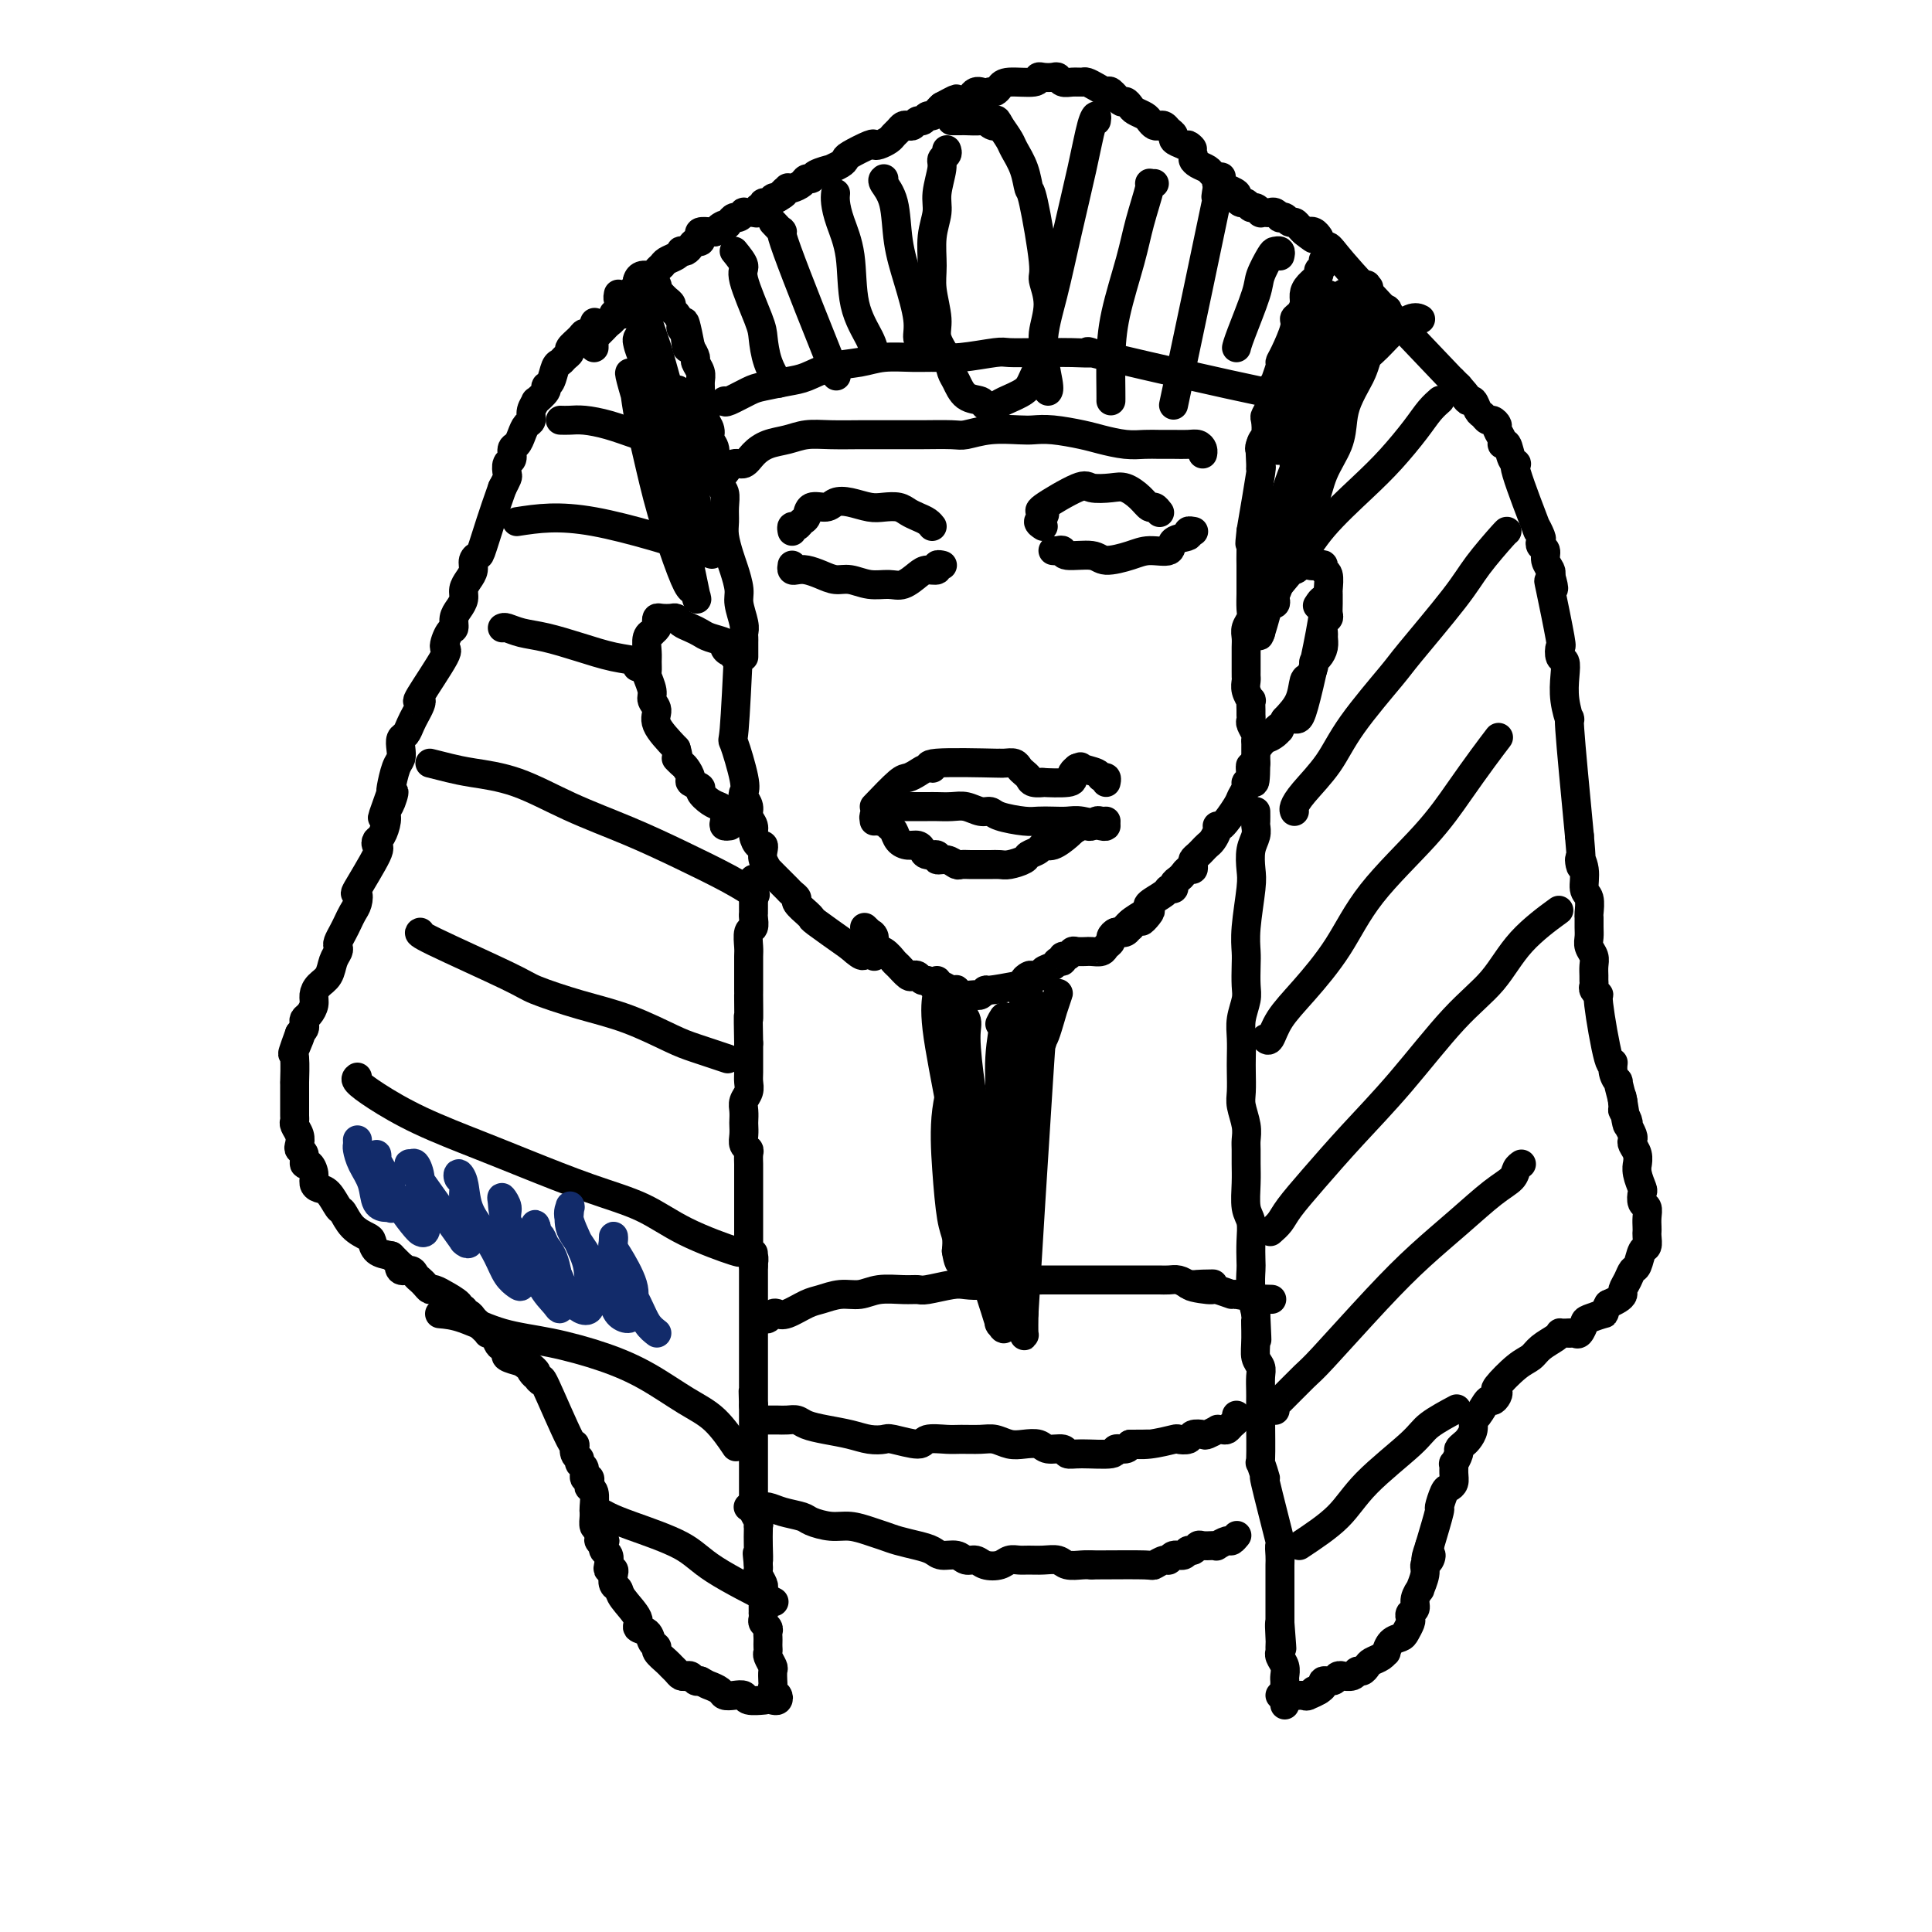 <svg viewBox='0 0 400 400' version='1.1' xmlns='http://www.w3.org/2000/svg' xmlns:xlink='http://www.w3.org/1999/xlink'><g fill='none' stroke='rgb(0,0,0)' stroke-width='6' stroke-linecap='round' stroke-linejoin='round'><path d='M123,67c0.087,-0.231 0.173,-0.461 0,0c-0.173,0.461 -0.606,1.615 -1,2c-0.394,0.385 -0.750,0.001 -1,0c-0.250,-0.001 -0.396,0.382 -1,1c-0.604,0.618 -1.668,1.473 -2,2c-0.332,0.527 0.066,0.726 0,1c-0.066,0.274 -0.596,0.623 -1,1c-0.404,0.377 -0.680,0.782 -1,1c-0.320,0.218 -0.682,0.248 -1,1c-0.318,0.752 -0.592,2.224 -1,3c-0.408,0.776 -0.951,0.855 -1,1c-0.049,0.145 0.394,0.357 0,1c-0.394,0.643 -1.625,1.715 -2,2c-0.375,0.285 0.107,-0.219 0,0c-0.107,0.219 -0.802,1.162 -1,2c-0.198,0.838 0.101,1.571 0,2c-0.101,0.429 -0.600,0.553 -1,1c-0.400,0.447 -0.699,1.218 -1,2c-0.301,0.782 -0.603,1.575 -1,2c-0.397,0.425 -0.890,0.480 -1,1c-0.110,0.520 0.164,1.504 0,2c-0.164,0.496 -0.766,0.504 -1,1c-0.234,0.496 -0.102,1.480 0,2c0.102,0.520 0.172,0.577 0,1c-0.172,0.423 -0.586,1.211 -1,2'/><path d='M104,101c-1.945,5.391 -3.309,9.867 -4,12c-0.691,2.133 -0.711,1.922 -1,2c-0.289,0.078 -0.847,0.443 -1,1c-0.153,0.557 0.100,1.304 0,2c-0.100,0.696 -0.553,1.341 -1,2c-0.447,0.659 -0.890,1.333 -1,2c-0.110,0.667 0.112,1.328 0,2c-0.112,0.672 -0.557,1.354 -1,2c-0.443,0.646 -0.884,1.255 -1,2c-0.116,0.745 0.094,1.626 0,2c-0.094,0.374 -0.491,0.239 -1,1c-0.509,0.761 -1.130,2.416 -1,3c0.130,0.584 1.013,0.096 0,2c-1.013,1.904 -3.921,6.201 -5,8c-1.079,1.799 -0.330,1.102 0,1c0.330,-0.102 0.243,0.392 0,1c-0.243,0.608 -0.640,1.332 -1,2c-0.360,0.668 -0.684,1.282 -1,2c-0.316,0.718 -0.623,1.541 -1,2c-0.377,0.459 -0.823,0.554 -1,1c-0.177,0.446 -0.086,1.244 0,2c0.086,0.756 0.167,1.471 0,2c-0.167,0.529 -0.584,0.873 -1,2c-0.416,1.127 -0.833,3.036 -1,4c-0.167,0.964 -0.083,0.982 0,1'/><path d='M81,164c-3.575,9.939 -1.013,3.287 0,1c1.013,-2.287 0.478,-0.207 0,1c-0.478,1.207 -0.900,1.542 -1,2c-0.100,0.458 0.121,1.037 0,2c-0.121,0.963 -0.583,2.308 -1,3c-0.417,0.692 -0.788,0.730 -1,1c-0.212,0.270 -0.266,0.772 0,1c0.266,0.228 0.853,0.182 0,2c-0.853,1.818 -3.146,5.498 -4,7c-0.854,1.502 -0.270,0.825 0,1c0.270,0.175 0.226,1.202 0,2c-0.226,0.798 -0.635,1.366 -1,2c-0.365,0.634 -0.685,1.335 -1,2c-0.315,0.665 -0.623,1.293 -1,2c-0.377,0.707 -0.821,1.491 -1,2c-0.179,0.509 -0.093,0.741 0,1c0.093,0.259 0.193,0.545 0,1c-0.193,0.455 -0.678,1.080 -1,2c-0.322,0.920 -0.481,2.134 -1,3c-0.519,0.866 -1.397,1.384 -2,2c-0.603,0.616 -0.932,1.331 -1,2c-0.068,0.669 0.126,1.293 0,2c-0.126,0.707 -0.572,1.499 -1,2c-0.428,0.501 -0.836,0.712 -1,1c-0.164,0.288 -0.083,0.655 0,1c0.083,0.345 0.166,0.670 0,1c-0.166,0.330 -0.583,0.665 -1,1'/><path d='M62,214c-2.879,7.850 -0.575,2.475 0,1c0.575,-1.475 -0.578,0.950 -1,2c-0.422,1.050 -0.113,0.726 0,2c0.113,1.274 0.030,4.147 0,5c-0.030,0.853 -0.008,-0.315 0,0c0.008,0.315 0.002,2.112 0,3c-0.002,0.888 -0.002,0.867 0,1c0.002,0.133 0.004,0.420 0,1c-0.004,0.580 -0.015,1.455 0,2c0.015,0.545 0.055,0.762 0,1c-0.055,0.238 -0.207,0.496 0,1c0.207,0.504 0.773,1.253 1,2c0.227,0.747 0.116,1.491 0,2c-0.116,0.509 -0.237,0.783 0,1c0.237,0.217 0.834,0.376 1,1c0.166,0.624 -0.097,1.712 0,2c0.097,0.288 0.553,-0.223 1,0c0.447,0.223 0.883,1.181 1,2c0.117,0.819 -0.085,1.499 0,2c0.085,0.501 0.458,0.823 1,1c0.542,0.177 1.252,0.208 2,1c0.748,0.792 1.535,2.344 2,3c0.465,0.656 0.610,0.417 1,1c0.390,0.583 1.027,1.988 2,3c0.973,1.012 2.281,1.632 3,2c0.719,0.368 0.847,0.484 1,1c0.153,0.516 0.329,1.433 1,2c0.671,0.567 1.835,0.783 3,1'/><path d='M81,260c3.267,3.328 2.433,2.149 2,2c-0.433,-0.149 -0.467,0.733 0,1c0.467,0.267 1.435,-0.082 2,0c0.565,0.082 0.727,0.595 1,1c0.273,0.405 0.656,0.701 1,1c0.344,0.299 0.649,0.600 1,1c0.351,0.400 0.747,0.898 1,1c0.253,0.102 0.364,-0.193 1,0c0.636,0.193 1.796,0.874 2,1c0.204,0.126 -0.549,-0.302 0,0c0.549,0.302 2.399,1.334 3,2c0.601,0.666 -0.046,0.966 0,1c0.046,0.034 0.786,-0.198 1,0c0.214,0.198 -0.098,0.826 0,1c0.098,0.174 0.604,-0.107 1,0c0.396,0.107 0.680,0.603 1,1c0.320,0.397 0.677,0.694 1,1c0.323,0.306 0.612,0.621 1,1c0.388,0.379 0.874,0.822 1,1c0.126,0.178 -0.107,0.090 0,0c0.107,-0.090 0.554,-0.183 1,0c0.446,0.183 0.891,0.640 1,1c0.109,0.360 -0.117,0.621 0,1c0.117,0.379 0.575,0.875 1,1c0.425,0.125 0.815,-0.121 1,0c0.185,0.121 0.165,0.610 0,1c-0.165,0.390 -0.476,0.683 0,1c0.476,0.317 1.738,0.659 3,1'/><path d='M108,282c4.647,3.587 2.766,1.555 2,1c-0.766,-0.555 -0.416,0.366 0,1c0.416,0.634 0.900,0.981 1,1c0.100,0.019 -0.183,-0.292 0,0c0.183,0.292 0.833,1.185 1,1c0.167,-0.185 -0.147,-1.448 1,1c1.147,2.448 3.756,8.607 5,11c1.244,2.393 1.122,1.021 1,1c-0.122,-0.021 -0.244,1.308 0,2c0.244,0.692 0.854,0.745 1,1c0.146,0.255 -0.171,0.712 0,1c0.171,0.288 0.829,0.406 1,1c0.171,0.594 -0.147,1.663 0,2c0.147,0.337 0.757,-0.057 1,0c0.243,0.057 0.118,0.565 0,1c-0.118,0.435 -0.227,0.798 0,1c0.227,0.202 0.792,0.244 1,1c0.208,0.756 0.058,2.228 0,3c-0.058,0.772 -0.026,0.846 0,1c0.026,0.154 0.045,0.388 0,1c-0.045,0.612 -0.156,1.604 0,2c0.156,0.396 0.578,0.198 1,0'/><path d='M124,316c2.471,5.437 0.648,2.030 0,1c-0.648,-1.030 -0.122,0.316 0,1c0.122,0.684 -0.160,0.707 0,1c0.160,0.293 0.761,0.855 1,1c0.239,0.145 0.116,-0.129 0,0c-0.116,0.129 -0.223,0.661 0,1c0.223,0.339 0.778,0.485 1,1c0.222,0.515 0.111,1.399 0,2c-0.111,0.601 -0.222,0.920 0,1c0.222,0.080 0.778,-0.080 1,0c0.222,0.080 0.110,0.399 0,1c-0.110,0.601 -0.217,1.485 0,2c0.217,0.515 0.759,0.662 1,1c0.241,0.338 0.183,0.868 1,2c0.817,1.132 2.510,2.867 3,4c0.490,1.133 -0.224,1.665 0,2c0.224,0.335 1.387,0.475 2,1c0.613,0.525 0.675,1.436 1,2c0.325,0.564 0.913,0.781 1,1c0.087,0.219 -0.328,0.441 0,1c0.328,0.559 1.397,1.457 2,2c0.603,0.543 0.739,0.733 1,1c0.261,0.267 0.647,0.611 1,1c0.353,0.389 0.672,0.822 1,1c0.328,0.178 0.665,0.099 1,0c0.335,-0.099 0.667,-0.219 1,0c0.333,0.219 0.667,0.777 1,1c0.333,0.223 0.667,0.112 1,0'/><path d='M145,348c1.424,0.801 1.485,0.802 2,1c0.515,0.198 1.484,0.593 2,1c0.516,0.407 0.580,0.827 1,1c0.420,0.173 1.195,0.099 2,0c0.805,-0.099 1.641,-0.223 2,0c0.359,0.223 0.240,0.792 1,1c0.760,0.208 2.397,0.056 3,0c0.603,-0.056 0.172,-0.016 0,0c-0.172,0.016 -0.086,0.008 0,0'/><path d='M160,352c0.392,0.090 0.785,0.180 1,0c0.215,-0.180 0.254,-0.630 0,-1c-0.254,-0.370 -0.799,-0.662 -1,-1c-0.201,-0.338 -0.058,-0.724 0,-1c0.058,-0.276 0.030,-0.441 0,-1c-0.030,-0.559 -0.060,-1.512 0,-2c0.060,-0.488 0.212,-0.512 0,-1c-0.212,-0.488 -0.789,-1.440 -1,-2c-0.211,-0.560 -0.057,-0.727 0,-1c0.057,-0.273 0.016,-0.650 0,-1c-0.016,-0.350 -0.008,-0.671 0,-1c0.008,-0.329 0.016,-0.665 0,-1c-0.016,-0.335 -0.057,-0.668 0,-1c0.057,-0.332 0.211,-0.663 0,-1c-0.211,-0.337 -0.789,-0.681 -1,-1c-0.211,-0.319 -0.057,-0.614 0,-1c0.057,-0.386 0.015,-0.863 0,-1c-0.015,-0.137 -0.004,0.065 0,0c0.004,-0.065 0.002,-0.398 0,-1c-0.002,-0.602 -0.004,-1.475 0,-2c0.004,-0.525 0.015,-0.704 0,-1c-0.015,-0.296 -0.057,-0.709 0,-1c0.057,-0.291 0.211,-0.459 0,-1c-0.211,-0.541 -0.788,-1.453 -1,-2c-0.212,-0.547 -0.061,-0.728 0,-1c0.061,-0.272 0.030,-0.636 0,-1'/><path d='M157,324c-0.464,-4.420 -0.125,-1.471 0,-1c0.125,0.471 0.034,-1.536 0,-3c-0.034,-1.464 -0.013,-2.385 0,-3c0.013,-0.615 0.018,-0.925 0,-1c-0.018,-0.075 -0.057,0.086 0,0c0.057,-0.086 0.211,-0.418 0,-1c-0.211,-0.582 -0.789,-1.413 -1,-2c-0.211,-0.587 -0.057,-0.931 0,-1c0.057,-0.069 0.015,0.137 0,0c-0.015,-0.137 -0.004,-0.615 0,-1c0.004,-0.385 0.001,-0.676 0,-1c-0.001,-0.324 -0.000,-0.682 0,-1c0.000,-0.318 0.000,-0.596 0,-1c-0.000,-0.404 -0.000,-0.934 0,-1c0.000,-0.066 0.000,0.334 0,0c-0.000,-0.334 -0.000,-1.401 0,-2c0.000,-0.599 0.000,-0.730 0,-1c-0.000,-0.270 -0.000,-0.678 0,-1c0.000,-0.322 0.000,-0.559 0,-1c-0.000,-0.441 -0.000,-1.088 0,-2c0.000,-0.912 0.000,-2.090 0,-3c-0.000,-0.910 -0.000,-1.553 0,-2c0.000,-0.447 0.000,-0.697 0,-1c-0.000,-0.303 -0.000,-0.658 0,-1c0.000,-0.342 0.000,-0.669 0,-1c-0.000,-0.331 -0.000,-0.665 0,-1'/><path d='M156,291c-0.155,-5.340 -0.041,-2.190 0,-1c0.041,1.190 0.011,0.420 0,0c-0.011,-0.420 -0.003,-0.490 0,-1c0.003,-0.510 0.001,-1.461 0,-2c-0.001,-0.539 -0.000,-0.668 0,-1c0.000,-0.332 0.000,-0.868 0,-1c-0.000,-0.132 -0.000,0.138 0,0c0.000,-0.138 0.000,-0.685 0,-1c-0.000,-0.315 -0.000,-0.398 0,-1c0.000,-0.602 0.000,-1.725 0,-2c-0.000,-0.275 -0.000,0.296 0,0c0.000,-0.296 0.000,-1.459 0,-2c-0.000,-0.541 -0.000,-0.459 0,-1c0.000,-0.541 0.000,-1.703 0,-2c-0.000,-0.297 -0.000,0.271 0,0c0.000,-0.271 0.000,-1.382 0,-2c-0.000,-0.618 -0.000,-0.743 0,-1c0.000,-0.257 0.000,-0.647 0,-1c-0.000,-0.353 -0.000,-0.668 0,-1c0.000,-0.332 0.000,-0.680 0,-1c-0.000,-0.320 -0.000,-0.610 0,-1c0.000,-0.390 0.000,-0.878 0,-1c-0.000,-0.122 0.000,0.123 0,0c0.000,-0.123 0.000,-0.613 0,-1c0.000,-0.387 0.000,-0.671 0,-1c0.000,-0.329 0.000,-0.704 0,-1c0.000,-0.296 0.000,-0.513 0,-1c0.000,-0.487 0.000,-1.243 0,-2'/><path d='M156,262c-0.016,-4.649 -0.057,-1.770 0,-1c0.057,0.770 0.211,-0.567 0,-1c-0.211,-0.433 -0.789,0.040 -1,0c-0.211,-0.040 -0.057,-0.592 0,-1c0.057,-0.408 0.015,-0.670 0,-1c-0.015,-0.330 -0.004,-0.727 0,-1c0.004,-0.273 0.001,-0.422 0,-1c-0.001,-0.578 -0.000,-1.586 0,-2c0.000,-0.414 0.000,-0.234 0,-1c-0.000,-0.766 -0.000,-2.477 0,-3c0.000,-0.523 0.000,0.141 0,0c-0.000,-0.141 -0.000,-1.089 0,-2c0.000,-0.911 0.000,-1.787 0,-2c-0.000,-0.213 -0.000,0.238 0,0c0.000,-0.238 0.001,-1.163 0,-2c-0.001,-0.837 -0.004,-1.586 0,-2c0.004,-0.414 0.015,-0.495 0,-1c-0.015,-0.505 -0.057,-1.435 0,-2c0.057,-0.565 0.211,-0.767 0,-1c-0.211,-0.233 -0.788,-0.499 -1,-1c-0.212,-0.501 -0.058,-1.236 0,-2c0.058,-0.764 0.019,-1.555 0,-2c-0.019,-0.445 -0.019,-0.542 0,-1c0.019,-0.458 0.058,-1.277 0,-2c-0.058,-0.723 -0.212,-1.351 0,-2c0.212,-0.649 0.789,-1.317 1,-2c0.211,-0.683 0.057,-1.379 0,-2c-0.057,-0.621 -0.015,-1.167 0,-2c0.015,-0.833 0.004,-1.952 0,-3c-0.004,-1.048 -0.002,-2.024 0,-3'/><path d='M155,216c-0.155,-8.020 -0.041,-5.069 0,-5c0.041,0.069 0.011,-2.743 0,-4c-0.011,-1.257 -0.003,-0.960 0,-1c0.003,-0.040 0.001,-0.418 0,-1c-0.001,-0.582 -0.001,-1.368 0,-2c0.001,-0.632 0.004,-1.110 0,-2c-0.004,-0.890 -0.015,-2.193 0,-3c0.015,-0.807 0.057,-1.120 0,-2c-0.057,-0.880 -0.211,-2.329 0,-3c0.211,-0.671 0.789,-0.564 1,-1c0.211,-0.436 0.057,-1.416 0,-2c-0.057,-0.584 -0.015,-0.772 0,-1c0.015,-0.228 0.004,-0.496 0,-1c-0.004,-0.504 -0.001,-1.246 0,-2c0.001,-0.754 0.000,-1.522 0,-2c-0.000,-0.478 -0.000,-0.667 0,-1c0.000,-0.333 0.000,-0.809 0,-1c-0.000,-0.191 -0.000,-0.095 0,0'/><path d='M153,136c-0.443,0.120 -0.887,0.239 -1,0c-0.113,-0.239 0.104,-0.838 0,-1c-0.104,-0.162 -0.527,0.111 -1,0c-0.473,-0.111 -0.994,-0.607 -1,-1c-0.006,-0.393 0.503,-0.682 0,-1c-0.503,-0.318 -2.019,-0.663 -3,-1c-0.981,-0.337 -1.428,-0.665 -2,-1c-0.572,-0.335 -1.270,-0.678 -2,-1c-0.730,-0.322 -1.492,-0.623 -2,-1c-0.508,-0.377 -0.763,-0.830 -1,-1c-0.237,-0.170 -0.455,-0.057 -1,0c-0.545,0.057 -1.418,0.058 -2,0c-0.582,-0.058 -0.873,-0.173 -1,0c-0.127,0.173 -0.090,0.636 0,1c0.090,0.364 0.234,0.629 0,1c-0.234,0.371 -0.848,0.847 -1,1c-0.152,0.153 0.156,-0.019 0,0c-0.156,0.019 -0.775,0.227 -1,1c-0.225,0.773 -0.056,2.112 0,3c0.056,0.888 -0.000,1.326 0,2c0.000,0.674 0.057,1.584 0,2c-0.057,0.416 -0.228,0.340 0,1c0.228,0.660 0.857,2.058 1,3c0.143,0.942 -0.199,1.428 0,2c0.199,0.572 0.938,1.231 1,2c0.062,0.769 -0.554,1.648 0,3c0.554,1.352 2.277,3.176 4,5'/><path d='M140,155c0.879,2.876 0.076,2.066 0,2c-0.076,-0.066 0.576,0.613 1,1c0.424,0.387 0.620,0.484 1,1c0.380,0.516 0.945,1.451 1,2c0.055,0.549 -0.399,0.711 0,1c0.399,0.289 1.652,0.707 2,1c0.348,0.293 -0.208,0.463 0,1c0.208,0.537 1.179,1.440 2,2c0.821,0.560 1.492,0.777 2,1c0.508,0.223 0.854,0.452 1,1c0.146,0.548 0.092,1.415 0,2c-0.092,0.585 -0.220,0.889 0,1c0.220,0.111 0.790,0.030 1,0c0.210,-0.030 0.060,-0.009 0,0c-0.060,0.009 -0.030,0.004 0,0'/><path d='M153,133c-0.363,7.457 -0.725,14.914 -1,18c-0.275,3.086 -0.462,1.799 0,3c0.462,1.201 1.573,4.888 2,7c0.427,2.112 0.171,2.649 0,3c-0.171,0.351 -0.257,0.516 0,1c0.257,0.484 0.856,1.286 1,2c0.144,0.714 -0.168,1.339 0,2c0.168,0.661 0.816,1.356 1,2c0.184,0.644 -0.095,1.236 0,2c0.095,0.764 0.565,1.701 1,2c0.435,0.299 0.834,-0.040 1,0c0.166,0.040 0.100,0.459 0,1c-0.100,0.541 -0.234,1.206 0,2c0.234,0.794 0.836,1.718 1,2c0.164,0.282 -0.111,-0.079 0,0c0.111,0.079 0.607,0.598 1,1c0.393,0.402 0.684,0.685 1,1c0.316,0.315 0.657,0.660 1,1c0.343,0.340 0.688,0.673 1,1c0.312,0.327 0.590,0.647 1,1c0.410,0.353 0.951,0.739 1,1c0.049,0.261 -0.395,0.396 0,1c0.395,0.604 1.628,1.679 2,2c0.372,0.321 -0.117,-0.110 0,0c0.117,0.110 0.839,0.760 1,1c0.161,0.240 -0.240,0.068 1,1c1.240,0.932 4.120,2.966 7,5'/><path d='M176,196c3.343,3.027 2.700,1.595 3,1c0.300,-0.595 1.542,-0.352 2,0c0.458,0.352 0.131,0.815 0,1c-0.131,0.185 -0.065,0.093 0,0'/><path d='M154,136c-0.000,-0.333 -0.000,-0.666 0,-1c0.000,-0.334 0.001,-0.668 0,-1c-0.001,-0.332 -0.004,-0.662 0,-1c0.004,-0.338 0.016,-0.683 0,-1c-0.016,-0.317 -0.060,-0.606 0,-1c0.060,-0.394 0.224,-0.894 0,-2c-0.224,-1.106 -0.834,-2.817 -1,-4c-0.166,-1.183 0.113,-1.839 0,-3c-0.113,-1.161 -0.619,-2.827 -1,-4c-0.381,-1.173 -0.637,-1.851 -1,-3c-0.363,-1.149 -0.833,-2.768 -1,-4c-0.167,-1.232 -0.029,-2.078 0,-3c0.029,-0.922 -0.049,-1.919 0,-3c0.049,-1.081 0.224,-2.247 0,-3c-0.224,-0.753 -0.849,-1.094 -1,-2c-0.151,-0.906 0.171,-2.378 0,-3c-0.171,-0.622 -0.834,-0.394 -1,-1c-0.166,-0.606 0.167,-2.044 0,-3c-0.167,-0.956 -0.833,-1.429 -1,-2c-0.167,-0.571 0.166,-1.241 0,-2c-0.166,-0.759 -0.829,-1.607 -1,-2c-0.171,-0.393 0.151,-0.332 0,-1c-0.151,-0.668 -0.777,-2.067 -1,-3c-0.223,-0.933 -0.045,-1.401 0,-2c0.045,-0.599 -0.043,-1.329 0,-2c0.043,-0.671 0.218,-1.283 0,-2c-0.218,-0.717 -0.828,-1.539 -1,-2c-0.172,-0.461 0.094,-0.560 0,-1c-0.094,-0.440 -0.547,-1.220 -1,-2'/><path d='M143,72c-1.945,-10.097 -1.309,-3.339 -1,-1c0.309,2.339 0.289,0.260 0,-1c-0.289,-1.260 -0.847,-1.700 -1,-2c-0.153,-0.300 0.100,-0.461 0,-1c-0.100,-0.539 -0.553,-1.455 -1,-2c-0.447,-0.545 -0.889,-0.719 -1,-1c-0.111,-0.281 0.110,-0.668 0,-1c-0.110,-0.332 -0.552,-0.610 -1,-1c-0.448,-0.390 -0.904,-0.893 -1,-1c-0.096,-0.107 0.167,0.183 0,0c-0.167,-0.183 -0.766,-0.837 -1,-1c-0.234,-0.163 -0.104,0.167 0,0c0.104,-0.167 0.182,-0.830 0,-1c-0.182,-0.170 -0.623,0.154 -1,0c-0.377,-0.154 -0.689,-0.787 -1,-1c-0.311,-0.213 -0.619,-0.005 -1,0c-0.381,0.005 -0.833,-0.191 -1,0c-0.167,0.191 -0.048,0.769 0,1c0.048,0.231 0.024,0.116 0,0'/><path d='M123,72c-0.006,-0.303 -0.013,-0.606 0,-1c0.013,-0.394 0.045,-0.879 0,-1c-0.045,-0.121 -0.166,0.123 0,0c0.166,-0.123 0.618,-0.611 1,-1c0.382,-0.389 0.693,-0.679 1,-1c0.307,-0.321 0.608,-0.673 1,-1c0.392,-0.327 0.875,-0.627 1,-1c0.125,-0.373 -0.106,-0.818 0,-1c0.106,-0.182 0.551,-0.101 1,0c0.449,0.101 0.904,0.223 1,0c0.096,-0.223 -0.166,-0.791 0,-1c0.166,-0.209 0.762,-0.060 1,0c0.238,0.060 0.119,0.030 0,0'/><path d='M128,61c0.022,-0.105 0.044,-0.209 0,0c-0.044,0.209 -0.153,0.733 0,1c0.153,0.267 0.567,0.279 1,0c0.433,-0.279 0.886,-0.848 1,-1c0.114,-0.152 -0.111,0.113 0,0c0.111,-0.113 0.558,-0.604 1,-1c0.442,-0.396 0.878,-0.698 1,-1c0.122,-0.302 -0.069,-0.606 0,-1c0.069,-0.394 0.399,-0.879 1,-1c0.601,-0.121 1.474,0.123 2,0c0.526,-0.123 0.705,-0.611 1,-1c0.295,-0.389 0.705,-0.679 1,-1c0.295,-0.321 0.474,-0.674 1,-1c0.526,-0.326 1.398,-0.626 2,-1c0.602,-0.374 0.935,-0.822 1,-1c0.065,-0.178 -0.137,-0.085 0,0c0.137,0.085 0.611,0.164 1,0c0.389,-0.164 0.691,-0.569 1,-1c0.309,-0.431 0.625,-0.886 1,-1c0.375,-0.114 0.808,0.113 1,0c0.192,-0.113 0.144,-0.566 0,-1c-0.144,-0.434 -0.385,-0.848 0,-1c0.385,-0.152 1.396,-0.044 2,0c0.604,0.044 0.802,0.022 1,0'/><path d='M148,48c3.273,-2.249 1.454,-1.372 1,-1c-0.454,0.372 0.457,0.240 1,0c0.543,-0.240 0.719,-0.586 1,-1c0.281,-0.414 0.668,-0.896 1,-1c0.332,-0.104 0.610,0.168 1,0c0.390,-0.168 0.892,-0.777 1,-1c0.108,-0.223 -0.177,-0.059 0,0c0.177,0.059 0.817,0.012 1,0c0.183,-0.012 -0.091,0.012 0,0c0.091,-0.012 0.545,-0.060 1,0c0.455,0.060 0.909,0.227 1,0c0.091,-0.227 -0.183,-0.849 0,-1c0.183,-0.151 0.823,0.170 1,0c0.177,-0.170 -0.107,-0.829 0,-1c0.107,-0.171 0.606,0.146 1,0c0.394,-0.146 0.684,-0.756 1,-1c0.316,-0.244 0.658,-0.122 1,0'/><path d='M161,41c2.175,-1.250 1.111,-0.873 1,-1c-0.111,-0.127 0.729,-0.756 1,-1c0.271,-0.244 -0.029,-0.103 0,0c0.029,0.103 0.387,0.169 1,0c0.613,-0.169 1.483,-0.571 2,-1c0.517,-0.429 0.683,-0.885 1,-1c0.317,-0.115 0.785,0.110 1,0c0.215,-0.110 0.177,-0.555 1,-1c0.823,-0.445 2.508,-0.892 3,-1c0.492,-0.108 -0.208,0.121 0,0c0.208,-0.121 1.323,-0.593 2,-1c0.677,-0.407 0.915,-0.749 1,-1c0.085,-0.251 0.015,-0.410 1,-1c0.985,-0.590 3.023,-1.611 4,-2c0.977,-0.389 0.892,-0.145 1,0c0.108,0.145 0.410,0.193 1,0c0.590,-0.193 1.467,-0.626 2,-1c0.533,-0.374 0.720,-0.687 1,-1c0.280,-0.313 0.652,-0.624 1,-1c0.348,-0.376 0.670,-0.818 1,-1c0.330,-0.182 0.666,-0.105 1,0c0.334,0.105 0.667,0.239 1,0c0.333,-0.239 0.667,-0.852 1,-1c0.333,-0.148 0.667,0.167 1,0c0.333,-0.167 0.667,-0.818 1,-1c0.333,-0.182 0.667,0.105 1,0c0.333,-0.105 0.667,-0.601 1,-1c0.333,-0.399 0.667,-0.699 1,-1'/><path d='M195,22c5.438,-2.955 2.035,-0.844 1,0c-1.035,0.844 0.300,0.419 1,0c0.700,-0.419 0.765,-0.834 1,-1c0.235,-0.166 0.641,-0.083 1,0c0.359,0.083 0.671,0.166 1,0c0.329,-0.166 0.676,-0.581 1,-1c0.324,-0.419 0.626,-0.844 1,-1c0.374,-0.156 0.821,-0.045 1,0c0.179,0.045 0.089,0.022 0,0'/><path d='M203,20c0.757,-0.444 1.513,-0.889 2,-1c0.487,-0.111 0.704,0.110 1,0c0.296,-0.110 0.670,-0.551 1,-1c0.330,-0.449 0.617,-0.905 2,-1c1.383,-0.095 3.862,0.170 5,0c1.138,-0.170 0.934,-0.774 1,-1c0.066,-0.226 0.402,-0.075 1,0c0.598,0.075 1.460,0.073 2,0c0.540,-0.073 0.760,-0.216 1,0c0.240,0.216 0.501,0.793 1,1c0.499,0.207 1.237,0.046 2,0c0.763,-0.046 1.551,0.024 2,0c0.449,-0.024 0.558,-0.142 1,0c0.442,0.142 1.218,0.545 2,1c0.782,0.455 1.572,0.962 2,1c0.428,0.038 0.495,-0.393 1,0c0.505,0.393 1.449,1.611 2,2c0.551,0.389 0.711,-0.051 1,0c0.289,0.051 0.707,0.592 1,1c0.293,0.408 0.460,0.684 1,1c0.540,0.316 1.454,0.672 2,1c0.546,0.328 0.723,0.627 1,1c0.277,0.373 0.653,0.821 1,1c0.347,0.179 0.666,0.089 1,0c0.334,-0.089 0.683,-0.179 1,0c0.317,0.179 0.600,0.625 1,1c0.400,0.375 0.915,0.678 1,1c0.085,0.322 -0.262,0.663 0,1c0.262,0.337 1.131,0.668 2,1'/><path d='M245,30c3.258,1.903 1.402,0.159 1,0c-0.402,-0.159 0.651,1.267 1,2c0.349,0.733 -0.007,0.774 0,1c0.007,0.226 0.378,0.638 1,1c0.622,0.362 1.495,0.675 2,1c0.505,0.325 0.641,0.661 1,1c0.359,0.339 0.941,0.682 1,1c0.059,0.318 -0.406,0.610 0,1c0.406,0.390 1.681,0.879 2,1c0.319,0.121 -0.318,-0.126 0,0c0.318,0.126 1.591,0.626 2,1c0.409,0.374 -0.045,0.621 0,1c0.045,0.379 0.591,0.890 1,1c0.409,0.110 0.683,-0.181 1,0c0.317,0.181 0.676,0.833 1,1c0.324,0.167 0.612,-0.151 1,0c0.388,0.151 0.877,0.772 1,1c0.123,0.228 -0.121,0.065 0,0c0.121,-0.065 0.606,-0.031 1,0c0.394,0.031 0.697,0.060 1,0c0.303,-0.060 0.606,-0.208 1,0c0.394,0.208 0.879,0.773 1,1c0.121,0.227 -0.122,0.116 0,0c0.122,-0.116 0.610,-0.238 1,0c0.390,0.238 0.682,0.837 1,1c0.318,0.163 0.663,-0.110 1,0c0.337,0.110 0.668,0.603 1,1c0.332,0.397 0.666,0.699 1,1'/><path d='M270,48c3.804,2.786 0.813,0.750 0,0c-0.813,-0.750 0.553,-0.215 1,0c0.447,0.215 -0.025,0.109 0,0c0.025,-0.109 0.545,-0.222 1,0c0.455,0.222 0.844,0.778 1,1c0.156,0.222 0.078,0.111 0,0'/><path d='M274,54c-0.034,-0.088 -0.068,-0.175 0,0c0.068,0.175 0.239,0.613 0,1c-0.239,0.387 -0.886,0.722 -1,1c-0.114,0.278 0.307,0.498 0,1c-0.307,0.502 -1.340,1.286 -2,2c-0.660,0.714 -0.946,1.357 -1,2c-0.054,0.643 0.123,1.285 0,2c-0.123,0.715 -0.545,1.502 -1,2c-0.455,0.498 -0.944,0.709 -1,1c-0.056,0.291 0.321,0.664 0,2c-0.321,1.336 -1.339,3.635 -2,5c-0.661,1.365 -0.965,1.797 -1,2c-0.035,0.203 0.201,0.177 0,1c-0.201,0.823 -0.837,2.495 -1,3c-0.163,0.505 0.149,-0.159 0,0c-0.149,0.159 -0.758,1.140 -1,2c-0.242,0.860 -0.116,1.600 0,2c0.116,0.400 0.224,0.461 0,1c-0.224,0.539 -0.778,1.556 -1,2c-0.222,0.444 -0.113,0.317 0,1c0.113,0.683 0.228,2.178 0,3c-0.228,0.822 -0.799,0.972 -1,2c-0.201,1.028 -0.033,2.935 0,4c0.033,1.065 -0.068,1.287 0,1c0.068,-0.287 0.305,-1.082 0,1c-0.305,2.082 -1.153,7.041 -2,12'/><path d='M259,110c-0.464,4.091 -0.124,2.317 0,2c0.124,-0.317 0.033,0.822 0,2c-0.033,1.178 -0.009,2.394 0,3c0.009,0.606 0.002,0.603 0,1c-0.002,0.397 0.000,1.194 0,2c-0.000,0.806 -0.004,1.619 0,2c0.004,0.381 0.015,0.329 0,1c-0.015,0.671 -0.057,2.066 0,3c0.057,0.934 0.211,1.406 0,2c-0.211,0.594 -0.789,1.310 -1,2c-0.211,0.690 -0.057,1.354 0,2c0.057,0.646 0.015,1.272 0,2c-0.015,0.728 -0.004,1.556 0,2c0.004,0.444 -0.000,0.503 0,1c0.000,0.497 0.004,1.434 0,2c-0.004,0.566 -0.015,0.763 0,1c0.015,0.237 0.057,0.515 0,1c-0.057,0.485 -0.211,1.176 0,2c0.211,0.824 0.789,1.779 1,2c0.211,0.221 0.056,-0.293 0,0c-0.056,0.293 -0.011,1.392 0,2c0.011,0.608 -0.011,0.726 0,1c0.011,0.274 0.056,0.703 0,1c-0.056,0.297 -0.211,0.461 0,1c0.211,0.539 0.789,1.454 1,2c0.211,0.546 0.057,0.724 0,1c-0.057,0.276 -0.015,0.651 0,1c0.015,0.349 0.004,0.671 0,1c-0.004,0.329 -0.001,0.666 0,1c0.001,0.334 0.000,0.667 0,1c-0.000,0.333 -0.000,0.667 0,1'/><path d='M260,158c-0.067,7.548 -0.735,2.417 -1,1c-0.265,-1.417 -0.127,0.881 0,2c0.127,1.119 0.243,1.060 0,1c-0.243,-0.060 -0.846,-0.120 -1,0c-0.154,0.120 0.141,0.420 0,1c-0.141,0.580 -0.716,1.439 -1,2c-0.284,0.561 -0.275,0.822 -1,2c-0.725,1.178 -2.183,3.271 -3,4c-0.817,0.729 -0.992,0.093 -1,0c-0.008,-0.093 0.153,0.356 0,1c-0.153,0.644 -0.619,1.482 -1,2c-0.381,0.518 -0.677,0.716 -1,1c-0.323,0.284 -0.674,0.654 -1,1c-0.326,0.346 -0.626,0.666 -1,1c-0.374,0.334 -0.821,0.681 -1,1c-0.179,0.319 -0.089,0.610 0,1c0.089,0.390 0.178,0.878 0,1c-0.178,0.122 -0.621,-0.121 -1,0c-0.379,0.121 -0.694,0.606 -1,1c-0.306,0.394 -0.605,0.696 -1,1c-0.395,0.304 -0.888,0.610 -1,1c-0.112,0.390 0.155,0.864 0,1c-0.155,0.136 -0.732,-0.067 -1,0c-0.268,0.067 -0.226,0.403 -1,1c-0.774,0.597 -2.364,1.456 -3,2c-0.636,0.544 -0.318,0.772 0,1'/><path d='M238,188c-3.330,4.860 -0.654,2.010 0,1c0.654,-1.010 -0.714,-0.181 -1,0c-0.286,0.181 0.509,-0.288 0,0c-0.509,0.288 -2.323,1.331 -3,2c-0.677,0.669 -0.219,0.964 0,1c0.219,0.036 0.199,-0.186 0,0c-0.199,0.186 -0.575,0.782 -1,1c-0.425,0.218 -0.897,0.058 -1,0c-0.103,-0.058 0.165,-0.016 0,0c-0.165,0.016 -0.761,0.004 -1,0c-0.239,-0.004 -0.119,-0.002 0,0'/><path d='M179,192c0.456,0.438 0.913,0.876 1,1c0.087,0.124 -0.194,-0.065 0,0c0.194,0.065 0.863,0.383 1,1c0.137,0.617 -0.258,1.532 0,2c0.258,0.468 1.168,0.490 2,1c0.832,0.510 1.585,1.509 2,2c0.415,0.491 0.492,0.475 1,1c0.508,0.525 1.445,1.590 2,2c0.555,0.410 0.726,0.166 1,0c0.274,-0.166 0.652,-0.255 1,0c0.348,0.255 0.667,0.853 1,1c0.333,0.147 0.680,-0.158 1,0c0.320,0.158 0.614,0.778 1,1c0.386,0.222 0.864,0.046 1,0c0.136,-0.046 -0.069,0.039 0,0c0.069,-0.039 0.413,-0.203 1,0c0.587,0.203 1.418,0.772 2,1c0.582,0.228 0.915,0.113 1,0c0.085,-0.113 -0.080,-0.225 0,0c0.080,0.225 0.404,0.788 1,1c0.596,0.212 1.466,0.071 2,0c0.534,-0.071 0.734,-0.074 1,0c0.266,0.074 0.597,0.226 1,0c0.403,-0.226 0.878,-0.830 1,-1c0.122,-0.170 -0.108,0.094 1,0c1.108,-0.094 3.554,-0.547 6,-1'/><path d='M211,204c1.720,-0.476 1.019,-0.667 1,-1c-0.019,-0.333 0.643,-0.810 1,-1c0.357,-0.190 0.410,-0.093 1,0c0.590,0.093 1.717,0.184 2,0c0.283,-0.184 -0.279,-0.642 0,-1c0.279,-0.358 1.398,-0.617 2,-1c0.602,-0.383 0.686,-0.891 1,-1c0.314,-0.109 0.856,0.181 1,0c0.144,-0.181 -0.111,-0.833 0,-1c0.111,-0.167 0.590,0.151 1,0c0.410,-0.151 0.753,-0.773 1,-1c0.247,-0.227 0.399,-0.060 1,0c0.601,0.060 1.652,0.013 2,0c0.348,-0.013 -0.008,0.007 0,0c0.008,-0.007 0.380,-0.043 1,0c0.620,0.043 1.490,0.165 2,0c0.510,-0.165 0.661,-0.617 1,-1c0.339,-0.383 0.867,-0.698 1,-1c0.133,-0.302 -0.130,-0.591 0,-1c0.130,-0.409 0.651,-0.936 1,-1c0.349,-0.064 0.524,0.337 1,0c0.476,-0.337 1.251,-1.410 2,-2c0.749,-0.590 1.471,-0.697 2,-1c0.529,-0.303 0.865,-0.801 1,-1c0.135,-0.199 0.067,-0.100 0,0'/><path d='M275,51c0.137,0.054 0.274,0.109 1,1c0.726,0.891 2.040,2.620 7,8c4.960,5.380 13.567,14.411 17,18c3.433,3.589 1.694,1.735 1,1c-0.694,-0.735 -0.341,-0.353 0,0c0.341,0.353 0.671,0.676 1,1'/><path d='M302,80c4.129,4.670 0.952,1.847 0,1c-0.952,-0.847 0.322,0.284 1,1c0.678,0.716 0.759,1.019 1,1c0.241,-0.019 0.642,-0.360 1,0c0.358,0.360 0.674,1.420 1,2c0.326,0.580 0.661,0.679 1,1c0.339,0.321 0.683,0.863 1,1c0.317,0.137 0.606,-0.131 1,0c0.394,0.131 0.893,0.659 1,1c0.107,0.341 -0.179,0.494 0,1c0.179,0.506 0.823,1.366 1,2c0.177,0.634 -0.114,1.042 0,1c0.114,-0.042 0.634,-0.533 1,0c0.366,0.533 0.577,2.091 1,3c0.423,0.909 1.059,1.168 1,1c-0.059,-0.168 -0.814,-0.764 0,2c0.814,2.764 3.198,8.887 4,11c0.802,2.113 0.023,0.214 0,0c-0.023,-0.214 0.711,1.255 1,2c0.289,0.745 0.134,0.767 0,1c-0.134,0.233 -0.246,0.679 0,1c0.246,0.321 0.849,0.519 1,1c0.151,0.481 -0.152,1.245 0,2c0.152,0.755 0.758,1.501 1,2c0.242,0.499 0.121,0.749 0,1'/><path d='M321,119c1.270,4.261 0.444,2.914 0,2c-0.444,-0.914 -0.508,-1.396 0,1c0.508,2.396 1.586,7.669 2,10c0.414,2.331 0.162,1.721 0,2c-0.162,0.279 -0.235,1.447 0,2c0.235,0.553 0.780,0.489 1,1c0.220,0.511 0.117,1.595 0,3c-0.117,1.405 -0.248,3.129 0,5c0.248,1.871 0.874,3.888 1,4c0.126,0.112 -0.250,-1.682 0,2c0.250,3.682 1.125,12.841 2,22'/><path d='M327,173c0.863,9.425 0.021,5.986 0,5c-0.021,-0.986 0.779,0.480 1,2c0.221,1.520 -0.137,3.093 0,4c0.137,0.907 0.769,1.149 1,2c0.231,0.851 0.061,2.311 0,3c-0.061,0.689 -0.013,0.607 0,1c0.013,0.393 -0.011,1.260 0,2c0.011,0.740 0.055,1.354 0,2c-0.055,0.646 -0.211,1.325 0,2c0.211,0.675 0.789,1.347 1,2c0.211,0.653 0.055,1.288 0,2c-0.055,0.712 -0.011,1.502 0,2c0.011,0.498 -0.013,0.704 0,1c0.013,0.296 0.062,0.680 0,1c-0.062,0.320 -0.237,0.574 0,1c0.237,0.426 0.886,1.023 1,1c0.114,-0.023 -0.305,-0.667 0,2c0.305,2.667 1.335,8.645 2,11c0.665,2.355 0.966,1.087 1,1c0.034,-0.087 -0.197,1.008 0,2c0.197,0.992 0.822,1.883 1,2c0.178,0.117 -0.092,-0.538 0,0c0.092,0.538 0.546,2.269 1,4'/><path d='M336,228c1.388,8.457 0.358,2.098 0,0c-0.358,-2.098 -0.044,0.063 0,1c0.044,0.937 -0.181,0.650 0,1c0.181,0.350 0.767,1.337 1,2c0.233,0.663 0.114,1.003 0,1c-0.114,-0.003 -0.223,-0.349 0,0c0.223,0.349 0.778,1.394 1,2c0.222,0.606 0.112,0.774 0,1c-0.112,0.226 -0.227,0.510 0,1c0.227,0.490 0.797,1.186 1,2c0.203,0.814 0.041,1.747 0,2c-0.041,0.253 0.041,-0.174 0,0c-0.041,0.174 -0.203,0.949 0,2c0.203,1.051 0.772,2.378 1,3c0.228,0.622 0.114,0.537 0,1c-0.114,0.463 -0.227,1.472 0,2c0.227,0.528 0.793,0.574 1,1c0.207,0.426 0.056,1.232 0,2c-0.056,0.768 -0.018,1.499 0,2c0.018,0.501 0.016,0.772 0,1c-0.016,0.228 -0.046,0.413 0,1c0.046,0.587 0.167,1.574 0,2c-0.167,0.426 -0.623,0.289 -1,1c-0.377,0.711 -0.675,2.271 -1,3c-0.325,0.729 -0.678,0.629 -1,1c-0.322,0.371 -0.614,1.213 -1,2c-0.386,0.787 -0.866,1.520 -1,2c-0.134,0.480 0.079,0.706 0,1c-0.079,0.294 -0.451,0.655 -1,1c-0.549,0.345 -1.274,0.672 -2,1'/><path d='M333,270c-1.295,2.256 -0.532,1.897 -1,2c-0.468,0.103 -2.168,0.669 -3,1c-0.832,0.331 -0.798,0.429 -1,1c-0.202,0.571 -0.642,1.617 -1,2c-0.358,0.383 -0.635,0.103 -1,0c-0.365,-0.103 -0.819,-0.029 -1,0c-0.181,0.029 -0.091,0.015 0,0'/><path d='M325,276c-0.307,-0.005 -0.614,-0.010 -1,0c-0.386,0.010 -0.851,0.034 -1,0c-0.149,-0.034 0.020,-0.124 0,0c-0.020,0.124 -0.227,0.464 -1,1c-0.773,0.536 -2.113,1.267 -3,2c-0.887,0.733 -1.323,1.467 -2,2c-0.677,0.533 -1.596,0.865 -3,2c-1.404,1.135 -3.292,3.072 -4,4c-0.708,0.928 -0.235,0.848 0,1c0.235,0.152 0.231,0.537 0,1c-0.231,0.463 -0.688,1.006 -1,1c-0.312,-0.006 -0.479,-0.559 -1,0c-0.521,0.559 -1.396,2.230 -2,3c-0.604,0.770 -0.936,0.641 -1,1c-0.064,0.359 0.142,1.208 0,2c-0.142,0.792 -0.630,1.527 -1,2c-0.370,0.473 -0.621,0.686 -1,1c-0.379,0.314 -0.886,0.731 -1,1c-0.114,0.269 0.167,0.390 0,1c-0.167,0.610 -0.780,1.708 -1,2c-0.220,0.292 -0.048,-0.222 0,0c0.048,0.222 -0.030,1.182 0,2c0.030,0.818 0.167,1.496 0,2c-0.167,0.504 -0.639,0.834 -1,1c-0.361,0.166 -0.612,0.168 -1,1c-0.388,0.832 -0.912,2.493 -1,3c-0.088,0.507 0.261,-0.141 0,1c-0.261,1.141 -1.130,4.070 -2,7'/><path d='M296,320c-1.565,4.580 -0.476,2.531 0,2c0.476,-0.531 0.339,0.455 0,1c-0.339,0.545 -0.879,0.649 -1,1c-0.121,0.351 0.179,0.948 0,2c-0.179,1.052 -0.836,2.558 -1,3c-0.164,0.442 0.166,-0.180 0,0c-0.166,0.180 -0.828,1.160 -1,2c-0.172,0.840 0.147,1.538 0,2c-0.147,0.462 -0.759,0.687 -1,1c-0.241,0.313 -0.109,0.712 0,1c0.109,0.288 0.197,0.463 0,1c-0.197,0.537 -0.679,1.435 -1,2c-0.321,0.565 -0.480,0.795 -1,1c-0.520,0.205 -1.400,0.384 -2,1c-0.600,0.616 -0.920,1.670 -1,2c-0.080,0.330 0.081,-0.065 0,0c-0.081,0.065 -0.403,0.591 -1,1c-0.597,0.409 -1.468,0.702 -2,1c-0.532,0.298 -0.725,0.602 -1,1c-0.275,0.398 -0.633,0.892 -1,1c-0.367,0.108 -0.743,-0.168 -1,0c-0.257,0.168 -0.396,0.781 -1,1c-0.604,0.219 -1.672,0.044 -2,0c-0.328,-0.044 0.085,0.044 0,0c-0.085,-0.044 -0.666,-0.219 -1,0c-0.334,0.219 -0.419,0.832 -1,1c-0.581,0.168 -1.656,-0.109 -2,0c-0.344,0.109 0.045,0.602 0,1c-0.045,0.398 -0.522,0.699 -1,1'/><path d='M273,350c-2.812,1.641 -1.341,0.244 -1,0c0.341,-0.244 -0.447,0.667 -1,1c-0.553,0.333 -0.869,0.089 -1,0c-0.131,-0.089 -0.077,-0.024 0,0c0.077,0.024 0.175,0.006 0,0c-0.175,-0.006 -0.625,-0.002 -1,0c-0.375,0.002 -0.675,0.000 -1,0c-0.325,-0.000 -0.675,-0.000 -1,0c-0.325,0.000 -0.626,0.000 -1,0c-0.374,-0.000 -0.821,-0.000 -1,0c-0.179,0.000 -0.089,0.000 0,0'/><path d='M260,168c0.008,0.776 0.016,1.552 0,2c-0.016,0.448 -0.056,0.569 0,1c0.056,0.431 0.207,1.171 0,2c-0.207,0.829 -0.774,1.748 -1,3c-0.226,1.252 -0.113,2.837 0,4c0.113,1.163 0.226,1.904 0,4c-0.226,2.096 -0.792,5.547 -1,8c-0.208,2.453 -0.060,3.909 0,5c0.060,1.091 0.030,1.817 0,3c-0.030,1.183 -0.061,2.824 0,4c0.061,1.176 0.212,1.888 0,3c-0.212,1.112 -0.789,2.622 -1,4c-0.211,1.378 -0.058,2.622 0,4c0.058,1.378 0.019,2.889 0,4c-0.019,1.111 -0.019,1.820 0,3c0.019,1.180 0.058,2.829 0,4c-0.058,1.171 -0.212,1.863 0,3c0.212,1.137 0.789,2.718 1,4c0.211,1.282 0.056,2.265 0,3c-0.056,0.735 -0.011,1.221 0,2c0.011,0.779 -0.011,1.852 0,3c0.011,1.148 0.055,2.370 0,4c-0.055,1.630 -0.211,3.667 0,5c0.211,1.333 0.788,1.962 1,3c0.212,1.038 0.060,2.485 0,4c-0.060,1.515 -0.026,3.097 0,4c0.026,0.903 0.046,1.128 0,2c-0.046,0.872 -0.156,2.392 0,4c0.156,1.608 0.578,3.304 1,5'/><path d='M260,272c0.460,9.766 0.109,3.679 0,2c-0.109,-1.679 0.023,1.048 0,3c-0.023,1.952 -0.202,3.127 0,4c0.202,0.873 0.786,1.442 1,2c0.214,0.558 0.058,1.104 0,2c-0.058,0.896 -0.017,2.142 0,3c0.017,0.858 0.009,1.329 0,2c-0.009,0.671 -0.020,1.541 0,4c0.020,2.459 0.069,6.507 0,8c-0.069,1.493 -0.257,0.429 0,1c0.257,0.571 0.959,2.775 1,3c0.041,0.225 -0.577,-1.531 0,1c0.577,2.531 2.351,9.349 3,12c0.649,2.651 0.174,1.134 0,1c-0.174,-0.134 -0.047,1.116 0,2c0.047,0.884 0.012,1.402 0,2c-0.012,0.598 -0.003,1.277 0,2c0.003,0.723 0.001,1.489 0,2c-0.001,0.511 -0.000,0.766 0,1c0.000,0.234 0.000,0.447 0,1c-0.000,0.553 -0.000,1.447 0,2c0.000,0.553 0.000,0.764 0,1c-0.000,0.236 -0.000,0.496 0,1c0.000,0.504 0.000,1.252 0,2'/><path d='M265,336c0.773,10.019 0.207,3.067 0,1c-0.207,-2.067 -0.055,0.752 0,2c0.055,1.248 0.014,0.925 0,1c-0.014,0.075 0.000,0.548 0,1c-0.000,0.452 -0.014,0.884 0,1c0.014,0.116 0.056,-0.085 0,0c-0.056,0.085 -0.211,0.455 0,1c0.211,0.545 0.789,1.264 1,2c0.211,0.736 0.057,1.489 0,2c-0.057,0.511 -0.015,0.781 0,1c0.015,0.219 0.004,0.388 0,1c-0.004,0.612 -0.001,1.667 0,2c0.001,0.333 0.000,-0.055 0,0c-0.000,0.055 -0.000,0.553 0,1c0.000,0.447 0.000,0.842 0,1c-0.000,0.158 -0.000,0.079 0,0'/><path d='M155,312c-0.095,0.002 -0.190,0.003 0,0c0.190,-0.003 0.663,-0.012 1,0c0.337,0.012 0.536,0.044 1,0c0.464,-0.044 1.194,-0.166 2,0c0.806,0.166 1.688,0.618 3,1c1.312,0.382 3.054,0.694 4,1c0.946,0.306 1.096,0.607 2,1c0.904,0.393 2.562,0.879 4,1c1.438,0.121 2.657,-0.122 4,0c1.343,0.122 2.811,0.610 4,1c1.189,0.390 2.099,0.683 3,1c0.901,0.317 1.792,0.658 3,1c1.208,0.342 2.732,0.684 4,1c1.268,0.316 2.279,0.606 3,1c0.721,0.394 1.151,0.894 2,1c0.849,0.106 2.118,-0.181 3,0c0.882,0.181 1.377,0.829 2,1c0.623,0.171 1.374,-0.136 2,0c0.626,0.136 1.125,0.716 2,1c0.875,0.284 2.124,0.273 3,0c0.876,-0.273 1.379,-0.806 2,-1c0.621,-0.194 1.358,-0.048 2,0c0.642,0.048 1.187,-0.001 2,0c0.813,0.001 1.895,0.053 3,0c1.105,-0.053 2.234,-0.210 3,0c0.766,0.210 1.168,0.787 2,1c0.832,0.213 2.095,0.061 3,0c0.905,-0.061 1.453,-0.030 2,0'/><path d='M226,324c5.338,-0.018 9.184,-0.061 11,0c1.816,0.061 1.604,0.228 2,0c0.396,-0.228 1.402,-0.850 2,-1c0.598,-0.150 0.790,0.171 1,0c0.210,-0.171 0.438,-0.834 1,-1c0.562,-0.166 1.459,0.166 2,0c0.541,-0.166 0.726,-0.829 1,-1c0.274,-0.171 0.638,0.150 1,0c0.362,-0.150 0.722,-0.771 1,-1c0.278,-0.229 0.474,-0.065 1,0c0.526,0.065 1.384,0.033 2,0c0.616,-0.033 0.992,-0.065 1,0c0.008,0.065 -0.352,0.228 0,0c0.352,-0.228 1.415,-0.846 2,-1c0.585,-0.154 0.693,0.154 1,0c0.307,-0.154 0.813,-0.772 1,-1c0.187,-0.228 0.053,-0.065 0,0c-0.053,0.065 -0.027,0.033 0,0'/><path d='M158,294c0.327,-0.000 0.654,-0.001 1,0c0.346,0.001 0.710,0.003 1,0c0.290,-0.003 0.505,-0.012 1,0c0.495,0.012 1.269,0.044 2,0c0.731,-0.044 1.420,-0.166 2,0c0.580,0.166 1.052,0.619 2,1c0.948,0.381 2.372,0.689 4,1c1.628,0.311 3.459,0.624 5,1c1.541,0.376 2.791,0.815 4,1c1.209,0.185 2.375,0.116 3,0c0.625,-0.116 0.707,-0.280 2,0c1.293,0.280 3.795,1.003 5,1c1.205,-0.003 1.113,-0.734 2,-1c0.887,-0.266 2.755,-0.068 4,0c1.245,0.068 1.869,0.004 3,0c1.131,-0.004 2.768,0.050 4,0c1.232,-0.050 2.058,-0.206 3,0c0.942,0.206 2.000,0.772 3,1c1.000,0.228 1.941,0.117 3,0c1.059,-0.117 2.237,-0.242 3,0c0.763,0.242 1.113,0.851 2,1c0.887,0.149 2.313,-0.160 3,0c0.687,0.160 0.636,0.790 1,1c0.364,0.210 1.145,0.001 3,0c1.855,-0.001 4.786,0.206 6,0c1.214,-0.206 0.711,-0.825 1,-1c0.289,-0.175 1.368,0.093 2,0c0.632,-0.093 0.816,-0.546 1,-1'/><path d='M234,299c7.218,-0.016 3.261,-0.056 2,0c-1.261,0.056 0.172,0.207 2,0c1.828,-0.207 4.052,-0.774 5,-1c0.948,-0.226 0.620,-0.112 1,0c0.380,0.112 1.469,0.222 2,0c0.531,-0.222 0.506,-0.778 1,-1c0.494,-0.222 1.508,-0.112 2,0c0.492,0.112 0.460,0.227 1,0c0.540,-0.227 1.650,-0.796 2,-1c0.350,-0.204 -0.060,-0.043 0,0c0.060,0.043 0.590,-0.031 1,0c0.410,0.031 0.698,0.166 1,0c0.302,-0.166 0.617,-0.632 1,-1c0.383,-0.368 0.834,-0.638 1,-1c0.166,-0.362 0.047,-0.818 0,-1c-0.047,-0.182 -0.024,-0.091 0,0'/><path d='M158,273c0.331,0.109 0.662,0.219 1,0c0.338,-0.219 0.683,-0.765 1,-1c0.317,-0.235 0.604,-0.158 1,0c0.396,0.158 0.899,0.397 2,0c1.101,-0.397 2.799,-1.431 4,-2c1.201,-0.569 1.903,-0.674 3,-1c1.097,-0.326 2.588,-0.872 4,-1c1.412,-0.128 2.746,0.163 4,0c1.254,-0.163 2.430,-0.779 4,-1c1.570,-0.221 3.536,-0.045 5,0c1.464,0.045 2.428,-0.039 3,0c0.572,0.039 0.753,0.203 2,0c1.247,-0.203 3.558,-0.772 5,-1c1.442,-0.228 2.013,-0.114 3,0c0.987,0.114 2.390,0.227 4,0c1.610,-0.227 3.428,-0.793 5,-1c1.572,-0.207 2.899,-0.056 4,0c1.101,0.056 1.974,0.015 3,0c1.026,-0.015 2.203,-0.004 3,0c0.797,0.004 1.215,0.001 2,0c0.785,-0.001 1.938,-0.000 3,0c1.062,0.000 2.031,0.000 3,0c0.969,-0.000 1.936,-0.000 3,0c1.064,0.000 2.224,0.000 3,0c0.776,-0.000 1.166,-0.001 2,0c0.834,0.001 2.110,0.003 3,0c0.890,-0.003 1.393,-0.011 2,0c0.607,0.011 1.317,0.041 2,0c0.683,-0.041 1.338,-0.155 2,0c0.662,0.155 1.331,0.577 2,1'/><path d='M246,266c9.964,-0.220 2.875,-0.270 1,0c-1.875,0.270 1.464,0.861 3,1c1.536,0.139 1.267,-0.173 2,0c0.733,0.173 2.467,0.831 3,1c0.533,0.169 -0.133,-0.151 1,0c1.133,0.151 4.067,0.772 5,1c0.933,0.228 -0.133,0.061 0,0c0.133,-0.061 1.467,-0.018 2,0c0.533,0.018 0.267,0.009 0,0'/><path d='M198,205c-0.006,0.542 -0.012,1.084 0,1c0.012,-0.084 0.044,-0.794 0,0c-0.044,0.794 -0.162,3.090 0,6c0.162,2.910 0.606,6.432 1,9c0.394,2.568 0.739,4.180 1,6c0.261,1.820 0.438,3.847 1,7c0.562,3.153 1.509,7.432 2,10c0.491,2.568 0.528,3.425 1,5c0.472,1.575 1.380,3.869 2,6c0.620,2.131 0.951,4.098 1,6c0.049,1.902 -0.183,3.739 0,5c0.183,1.261 0.781,1.946 1,3c0.219,1.054 0.059,2.476 0,3c-0.059,0.524 -0.017,0.150 0,0c0.017,-0.150 0.008,-0.075 0,0'/><path d='M207,212c0.544,-1.086 1.088,-2.173 1,-1c-0.088,1.173 -0.808,4.604 -1,8c-0.192,3.396 0.145,6.757 0,10c-0.145,3.243 -0.771,6.369 -1,12c-0.229,5.631 -0.062,13.766 0,19c0.062,5.234 0.020,7.567 0,9c-0.020,1.433 -0.017,1.968 0,2c0.017,0.032 0.050,-0.438 0,-1c-0.050,-0.562 -0.182,-1.217 0,-4c0.182,-2.783 0.679,-7.694 1,-12c0.321,-4.306 0.468,-8.006 1,-12c0.532,-3.994 1.450,-8.283 2,-11c0.550,-2.717 0.732,-3.861 1,-7c0.268,-3.139 0.623,-8.272 1,-11c0.377,-2.728 0.778,-3.052 1,-4c0.222,-0.948 0.266,-2.521 0,-3c-0.266,-0.479 -0.842,0.135 -1,1c-0.158,0.865 0.100,1.982 0,4c-0.100,2.018 -0.560,4.938 -1,9c-0.440,4.062 -0.860,9.267 -1,14c-0.140,4.733 0.001,8.994 0,14c-0.001,5.006 -0.144,10.756 0,15c0.144,4.244 0.575,6.983 1,9c0.425,2.017 0.845,3.312 1,4c0.155,0.688 0.044,0.768 0,0c-0.044,-0.768 -0.022,-2.384 0,-4'/><path d='M212,272c0.647,-11.030 2.265,-36.604 3,-48c0.735,-11.396 0.587,-8.615 1,-9c0.413,-0.385 1.389,-3.937 2,-6c0.611,-2.063 0.859,-2.637 1,-3c0.141,-0.363 0.176,-0.516 0,0c-0.176,0.516 -0.562,1.702 -1,3c-0.438,1.298 -0.926,2.708 -2,6c-1.074,3.292 -2.732,8.468 -4,15c-1.268,6.532 -2.145,14.422 -3,20c-0.855,5.578 -1.689,8.845 -2,12c-0.311,3.155 -0.101,6.197 0,8c0.101,1.803 0.093,2.366 0,3c-0.093,0.634 -0.269,1.337 0,1c0.269,-0.337 0.984,-1.715 1,-4c0.016,-2.285 -0.665,-5.476 -1,-8c-0.335,-2.524 -0.322,-4.380 -1,-9c-0.678,-4.620 -2.046,-12.005 -3,-17c-0.954,-4.995 -1.493,-7.600 -2,-11c-0.507,-3.400 -0.980,-7.594 -1,-10c-0.020,-2.406 0.414,-3.022 0,-4c-0.414,-0.978 -1.677,-2.316 -2,-1c-0.323,1.316 0.296,5.286 0,9c-0.296,3.714 -1.505,7.172 -2,11c-0.495,3.828 -0.277,8.026 0,12c0.277,3.974 0.613,7.724 1,10c0.387,2.276 0.825,3.079 1,4c0.175,0.921 0.088,1.961 0,3'/><path d='M198,259c0.709,4.691 1.480,1.918 2,0c0.520,-1.918 0.788,-2.982 1,-5c0.212,-2.018 0.368,-4.990 0,-8c-0.368,-3.010 -1.262,-6.056 -2,-10c-0.738,-3.944 -1.322,-8.784 -2,-13c-0.678,-4.216 -1.449,-7.809 -2,-10c-0.551,-2.191 -0.882,-2.981 -1,-4c-0.118,-1.019 -0.023,-2.269 0,-3c0.023,-0.731 -0.028,-0.945 0,-1c0.028,-0.055 0.134,0.049 0,1c-0.134,0.951 -0.507,2.751 0,7c0.507,4.249 1.894,10.948 3,17c1.106,6.052 1.931,11.456 3,16c1.069,4.544 2.381,8.229 3,11c0.619,2.771 0.544,4.627 1,7c0.456,2.373 1.442,5.263 2,7c0.558,1.737 0.687,2.323 1,3c0.313,0.677 0.811,1.446 1,1c0.189,-0.446 0.068,-2.108 0,-4c-0.068,-1.892 -0.084,-4.013 -1,-9c-0.916,-4.987 -2.731,-12.839 -4,-17c-1.269,-4.161 -1.990,-4.630 -3,-8c-1.010,-3.370 -2.309,-9.641 -3,-13c-0.691,-3.359 -0.774,-3.807 -1,-5c-0.226,-1.193 -0.597,-3.133 -1,-5c-0.403,-1.867 -0.840,-3.663 -1,-5c-0.160,-1.337 -0.043,-2.215 0,-3c0.043,-0.785 0.011,-1.479 0,-2c-0.011,-0.521 -0.003,-0.871 0,-1c0.003,-0.129 0.001,-0.037 0,1c-0.001,1.037 -0.000,3.018 0,5'/><path d='M194,209c0.372,2.770 1.301,6.696 2,10c0.699,3.304 1.168,5.988 2,9c0.832,3.012 2.027,6.354 4,14c1.973,7.646 4.723,19.597 6,24c1.277,4.403 1.079,1.258 1,0c-0.079,-1.258 -0.040,-0.629 0,0'/><path d='M181,167c1.935,-2.022 3.869,-4.043 5,-5c1.131,-0.957 1.458,-0.849 2,-1c0.542,-0.151 1.300,-0.562 2,-1c0.700,-0.438 1.342,-0.902 2,-1c0.658,-0.098 1.331,0.170 1,0c-0.331,-0.170 -1.665,-0.778 1,-1c2.665,-0.222 9.330,-0.056 12,0c2.670,0.056 1.345,0.004 1,0c-0.345,-0.004 0.289,0.040 1,0c0.711,-0.040 1.498,-0.165 2,0c0.502,0.165 0.718,0.619 1,1c0.282,0.381 0.631,0.690 1,1c0.369,0.310 0.758,0.620 1,1c0.242,0.380 0.338,0.831 1,1c0.662,0.169 1.889,0.056 2,0c0.111,-0.056 -0.896,-0.057 0,0c0.896,0.057 3.694,0.170 5,0c1.306,-0.170 1.121,-0.623 1,-1c-0.121,-0.377 -0.177,-0.679 0,-1c0.177,-0.321 0.589,-0.660 1,-1'/><path d='M223,159c1.449,-0.507 0.570,-0.276 1,0c0.430,0.276 2.168,0.596 3,1c0.832,0.404 0.759,0.892 1,1c0.241,0.108 0.796,-0.163 1,0c0.204,0.163 0.058,0.761 0,1c-0.058,0.239 -0.029,0.120 0,0'/><path d='M181,170c-0.089,-0.543 -0.178,-1.086 0,-1c0.178,0.086 0.624,0.800 1,1c0.376,0.200 0.681,-0.114 1,0c0.319,0.114 0.652,0.657 1,1c0.348,0.343 0.709,0.487 1,1c0.291,0.513 0.510,1.395 1,2c0.490,0.605 1.249,0.931 2,1c0.751,0.069 1.492,-0.121 2,0c0.508,0.121 0.783,0.553 1,1c0.217,0.447 0.377,0.908 1,1c0.623,0.092 1.710,-0.186 2,0c0.290,0.186 -0.218,0.834 0,1c0.218,0.166 1.160,-0.152 2,0c0.840,0.152 1.576,0.773 2,1c0.424,0.227 0.537,0.061 1,0c0.463,-0.061 1.278,-0.015 2,0c0.722,0.015 1.353,0.001 2,0c0.647,-0.001 1.310,0.011 2,0c0.690,-0.011 1.407,-0.044 2,0c0.593,0.044 1.061,0.165 2,0c0.939,-0.165 2.347,-0.617 3,-1c0.653,-0.383 0.549,-0.698 1,-1c0.451,-0.302 1.455,-0.592 2,-1c0.545,-0.408 0.631,-0.934 1,-1c0.369,-0.066 1.023,0.328 2,0c0.977,-0.328 2.279,-1.380 3,-2c0.721,-0.620 0.860,-0.810 1,-1'/><path d='M222,172c1.952,-1.150 1.832,-1.026 2,-1c0.168,0.026 0.623,-0.046 1,0c0.377,0.046 0.676,0.208 1,0c0.324,-0.208 0.675,-0.788 1,-1c0.325,-0.212 0.626,-0.057 1,0c0.374,0.057 0.821,0.016 1,0c0.179,-0.016 0.089,-0.008 0,0'/><path d='M187,167c0.547,-0.001 1.094,-0.001 2,0c0.906,0.001 2.172,0.004 3,0c0.828,-0.004 1.220,-0.016 2,0c0.780,0.016 1.949,0.060 3,0c1.051,-0.060 1.983,-0.222 3,0c1.017,0.222 2.120,0.830 3,1c0.880,0.170 1.537,-0.098 2,0c0.463,0.098 0.732,0.562 2,1c1.268,0.438 3.534,0.848 5,1c1.466,0.152 2.130,0.044 3,0c0.870,-0.044 1.946,-0.026 3,0c1.054,0.026 2.086,0.059 3,0c0.914,-0.059 1.709,-0.212 3,0c1.291,0.212 3.078,0.788 4,1c0.922,0.212 0.978,0.061 1,0c0.022,-0.061 0.011,-0.030 0,0'/><path d='M164,110c-0.090,-0.449 -0.181,-0.899 0,-1c0.181,-0.101 0.633,0.146 1,0c0.367,-0.146 0.650,-0.684 1,-1c0.350,-0.316 0.767,-0.411 1,-1c0.233,-0.589 0.282,-1.671 1,-2c0.718,-0.329 2.106,0.094 3,0c0.894,-0.094 1.293,-0.705 2,-1c0.707,-0.295 1.722,-0.272 3,0c1.278,0.272 2.817,0.794 4,1c1.183,0.206 2.008,0.096 3,0c0.992,-0.096 2.150,-0.180 3,0c0.850,0.180 1.391,0.623 2,1c0.609,0.377 1.287,0.689 2,1c0.713,0.311 1.461,0.622 2,1c0.539,0.378 0.868,0.822 1,1c0.132,0.178 0.066,0.089 0,0'/><path d='M164,117c-0.072,0.417 -0.143,0.834 0,1c0.143,0.166 0.502,0.082 1,0c0.498,-0.082 1.136,-0.162 2,0c0.864,0.162 1.953,0.565 3,1c1.047,0.435 2.051,0.903 3,1c0.949,0.097 1.844,-0.177 3,0c1.156,0.177 2.574,0.803 4,1c1.426,0.197 2.859,-0.037 4,0c1.141,0.037 1.989,0.346 3,0c1.011,-0.346 2.183,-1.347 3,-2c0.817,-0.653 1.277,-0.960 2,-1c0.723,-0.040 1.709,0.185 2,0c0.291,-0.185 -0.114,-0.781 0,-1c0.114,-0.219 0.747,-0.063 1,0c0.253,0.063 0.127,0.031 0,0'/><path d='M216,109c-0.522,-0.340 -1.044,-0.681 -1,-1c0.044,-0.319 0.653,-0.618 1,-1c0.347,-0.382 0.431,-0.848 0,-1c-0.431,-0.152 -1.379,0.010 0,-1c1.379,-1.010 5.083,-3.193 7,-4c1.917,-0.807 2.047,-0.236 3,0c0.953,0.236 2.727,0.139 4,0c1.273,-0.139 2.043,-0.321 3,0c0.957,0.321 2.099,1.144 3,2c0.901,0.856 1.561,1.745 2,2c0.439,0.255 0.657,-0.124 1,0c0.343,0.124 0.812,0.750 1,1c0.188,0.250 0.094,0.125 0,0'/><path d='M218,114c0.303,0.033 0.606,0.066 1,0c0.394,-0.066 0.878,-0.231 1,0c0.122,0.231 -0.118,0.856 1,1c1.118,0.144 3.593,-0.194 5,0c1.407,0.194 1.747,0.921 3,1c1.253,0.079 3.419,-0.489 5,-1c1.581,-0.511 2.577,-0.964 4,-1c1.423,-0.036 3.275,0.344 4,0c0.725,-0.344 0.324,-1.413 1,-2c0.676,-0.587 2.429,-0.694 3,-1c0.571,-0.306 -0.038,-0.813 0,-1c0.038,-0.187 0.725,-0.053 1,0c0.275,0.053 0.137,0.027 0,0'/><path d='M150,98c0.662,-0.891 1.324,-1.783 2,-2c0.676,-0.217 1.366,0.239 2,0c0.634,-0.239 1.213,-1.174 2,-2c0.787,-0.826 1.782,-1.542 3,-2c1.218,-0.458 2.659,-0.659 4,-1c1.341,-0.341 2.582,-0.824 4,-1c1.418,-0.176 3.013,-0.047 5,0c1.987,0.047 4.367,0.012 6,0c1.633,-0.012 2.518,-0.002 4,0c1.482,0.002 3.559,-0.003 5,0c1.441,0.003 2.245,0.015 4,0c1.755,-0.015 4.461,-0.056 6,0c1.539,0.056 1.911,0.210 3,0c1.089,-0.210 2.896,-0.785 5,-1c2.104,-0.215 4.504,-0.069 6,0c1.496,0.069 2.087,0.061 3,0c0.913,-0.061 2.148,-0.174 4,0c1.852,0.174 4.319,0.635 6,1c1.681,0.365 2.575,0.634 4,1c1.425,0.366 3.383,0.830 5,1c1.617,0.170 2.895,0.045 4,0c1.105,-0.045 2.037,-0.009 3,0c0.963,0.009 1.957,-0.008 3,0c1.043,0.008 2.136,0.041 3,0c0.864,-0.041 1.500,-0.155 2,0c0.500,0.155 0.865,0.580 1,1c0.135,0.420 0.038,0.834 0,1c-0.038,0.166 -0.019,0.083 0,0'/><path d='M150,83c0.027,0.203 0.053,0.406 1,0c0.947,-0.406 2.814,-1.422 4,-2c1.186,-0.578 1.692,-0.718 3,-1c1.308,-0.282 3.418,-0.706 5,-1c1.582,-0.294 2.635,-0.457 4,-1c1.365,-0.543 3.043,-1.466 5,-2c1.957,-0.534 4.193,-0.678 6,-1c1.807,-0.322 3.184,-0.822 5,-1c1.816,-0.178 4.069,-0.034 6,0c1.931,0.034 3.538,-0.044 5,0c1.462,0.044 2.779,0.208 5,0c2.221,-0.208 5.347,-0.788 7,-1c1.653,-0.212 1.831,-0.056 3,0c1.169,0.056 3.327,0.012 5,0c1.673,-0.012 2.861,0.009 4,0c1.139,-0.009 2.228,-0.049 4,0c1.772,0.049 4.225,0.188 4,0c-0.225,-0.188 -3.129,-0.702 4,1c7.129,1.702 24.292,5.619 31,7c6.708,1.381 2.963,0.226 2,0c-0.963,-0.226 0.856,0.478 2,1c1.144,0.522 1.613,0.864 2,1c0.387,0.136 0.694,0.068 1,0'/><path d='M268,83c6.756,1.556 2.644,0.444 1,0c-1.644,-0.444 -0.822,-0.222 0,0'/><path d='M196,31c0.122,0.336 0.244,0.672 0,1c-0.244,0.328 -0.854,0.648 -1,1c-0.146,0.352 0.171,0.736 0,2c-0.171,1.264 -0.832,3.406 -1,5c-0.168,1.594 0.155,2.639 0,4c-0.155,1.361 -0.790,3.038 -1,5c-0.210,1.962 0.003,4.209 0,6c-0.003,1.791 -0.222,3.127 0,5c0.222,1.873 0.885,4.282 1,6c0.115,1.718 -0.318,2.744 0,4c0.318,1.256 1.388,2.742 2,4c0.612,1.258 0.765,2.288 1,3c0.235,0.712 0.553,1.105 1,2c0.447,0.895 1.024,2.290 2,3c0.976,0.710 2.352,0.735 3,1c0.648,0.265 0.568,0.772 1,1c0.432,0.228 1.378,0.178 2,0c0.622,-0.178 0.922,-0.485 2,-1c1.078,-0.515 2.935,-1.238 4,-2c1.065,-0.762 1.339,-1.563 2,-3c0.661,-1.437 1.710,-3.509 2,-5c0.290,-1.491 -0.178,-2.400 0,-4c0.178,-1.600 1.001,-3.890 1,-6c-0.001,-2.110 -0.825,-4.041 -1,-5c-0.175,-0.959 0.300,-0.946 0,-4c-0.300,-3.054 -1.375,-9.174 -2,-12c-0.625,-2.826 -0.800,-2.360 -1,-3c-0.200,-0.640 -0.425,-2.388 -1,-4c-0.575,-1.612 -1.501,-3.088 -2,-4c-0.499,-0.912 -0.571,-1.261 -1,-2c-0.429,-0.739 -1.214,-1.870 -2,-3'/><path d='M207,26c-1.192,-2.415 -0.673,-0.451 -1,0c-0.327,0.451 -1.502,-0.611 -2,-1c-0.498,-0.389 -0.319,-0.104 -1,0c-0.681,0.104 -2.221,0.028 -3,0c-0.779,-0.028 -0.796,-0.007 -1,0c-0.204,0.007 -0.593,0.002 -1,0c-0.407,-0.002 -0.830,-0.001 -1,0c-0.170,0.001 -0.085,0.000 0,0'/><path d='M152,52c0.929,1.147 1.858,2.294 2,3c0.142,0.706 -0.505,0.971 0,3c0.505,2.029 2.160,5.823 3,8c0.840,2.177 0.864,2.738 1,4c0.136,1.262 0.383,3.224 1,5c0.617,1.776 1.605,3.364 2,4c0.395,0.636 0.198,0.318 0,0'/><path d='M160,46c1.000,1.077 2.000,2.155 2,2c0.000,-0.155 -1.000,-1.542 1,4c2.000,5.542 7.000,18.012 9,23c2.000,4.988 1.000,2.494 0,0'/><path d='M173,40c-0.055,0.537 -0.109,1.074 0,2c0.109,0.926 0.383,2.241 1,4c0.617,1.759 1.577,3.960 2,7c0.423,3.040 0.309,6.918 1,10c0.691,3.082 2.186,5.368 3,7c0.814,1.632 0.947,2.609 1,3c0.053,0.391 0.027,0.195 0,0'/><path d='M183,37c-0.208,0.163 -0.416,0.325 0,1c0.416,0.675 1.455,1.862 2,4c0.545,2.138 0.595,5.228 1,8c0.405,2.772 1.167,5.226 2,8c0.833,2.774 1.739,5.867 2,8c0.261,2.133 -0.122,3.305 0,4c0.122,0.695 0.749,0.913 1,1c0.251,0.087 0.125,0.044 0,0'/><path d='M227,25c0.072,-0.458 0.143,-0.916 0,-1c-0.143,-0.084 -0.502,0.207 -1,2c-0.498,1.793 -1.135,5.090 -2,9c-0.865,3.910 -1.959,8.435 -3,13c-1.041,4.565 -2.030,9.171 -3,13c-0.970,3.829 -1.920,6.882 -2,10c-0.080,3.118 0.709,6.301 1,8c0.291,1.699 0.083,1.914 0,2c-0.083,0.086 -0.042,0.043 0,0'/><path d='M239,38c-0.473,0.054 -0.946,0.108 -1,0c-0.054,-0.108 0.311,-0.377 0,1c-0.311,1.377 -1.299,4.400 -2,7c-0.701,2.600 -1.116,4.777 -2,8c-0.884,3.223 -2.237,7.491 -3,11c-0.763,3.509 -0.937,6.260 -1,9c-0.063,2.740 -0.017,5.468 0,7c0.017,1.532 0.005,1.866 0,2c-0.005,0.134 -0.002,0.067 0,0'/><path d='M252,39c-0.238,1.440 -0.476,2.881 0,1c0.476,-1.881 1.667,-7.083 0,1c-1.667,8.083 -6.190,29.452 -8,38c-1.810,8.548 -0.905,4.274 0,0'/><path d='M265,53c0.099,-0.420 0.197,-0.841 0,-1c-0.197,-0.159 -0.690,-0.058 -1,0c-0.310,0.058 -0.437,0.072 -1,1c-0.563,0.928 -1.563,2.771 -2,4c-0.438,1.229 -0.313,1.845 -1,4c-0.687,2.155 -2.185,5.849 -3,8c-0.815,2.151 -0.947,2.757 -1,3c-0.053,0.243 -0.026,0.121 0,0'/><path d='M116,87c0.620,0.018 1.240,0.036 2,0c0.760,-0.036 1.661,-0.125 3,0c1.339,0.125 3.116,0.464 5,1c1.884,0.536 3.876,1.267 6,2c2.124,0.733 4.379,1.467 6,2c1.621,0.533 2.606,0.867 3,1c0.394,0.133 0.197,0.067 0,0'/><path d='M107,108c4.311,-0.667 8.622,-1.333 16,0c7.378,1.333 17.822,4.667 22,6c4.178,1.333 2.089,0.667 0,0'/><path d='M104,130c0.190,-0.095 0.380,-0.190 1,0c0.620,0.190 1.670,0.667 3,1c1.330,0.333 2.941,0.524 5,1c2.059,0.476 4.565,1.238 7,2c2.435,0.762 4.797,1.524 7,2c2.203,0.476 4.247,0.667 5,1c0.753,0.333 0.215,0.810 0,1c-0.215,0.190 -0.108,0.095 0,0'/><path d='M89,158c1.329,0.338 2.658,0.676 4,1c1.342,0.324 2.696,0.634 5,1c2.304,0.366 5.557,0.790 9,2c3.443,1.210 7.077,3.207 11,5c3.923,1.793 8.134,3.381 12,5c3.866,1.619 7.387,3.269 11,5c3.613,1.731 7.319,3.543 10,5c2.681,1.457 4.337,2.559 5,3c0.663,0.441 0.331,0.220 0,0'/><path d='M87,193c-0.305,0.124 -0.610,0.247 3,2c3.610,1.753 11.134,5.135 15,7c3.866,1.865 4.075,2.214 6,3c1.925,0.786 5.568,2.008 9,3c3.432,0.992 6.655,1.755 10,3c3.345,1.245 6.814,2.973 9,4c2.186,1.027 3.088,1.353 5,2c1.912,0.647 4.832,1.613 6,2c1.168,0.387 0.584,0.193 0,0'/><path d='M74,223c-0.262,0.200 -0.524,0.400 0,1c0.524,0.600 1.833,1.598 4,3c2.167,1.402 5.193,3.206 9,5c3.807,1.794 8.396,3.578 12,5c3.604,1.422 6.224,2.483 10,4c3.776,1.517 8.707,3.489 13,5c4.293,1.511 7.949,2.562 11,4c3.051,1.438 5.498,3.262 9,5c3.502,1.738 8.058,3.391 10,4c1.942,0.609 1.269,0.174 1,0c-0.269,-0.174 -0.135,-0.087 0,0'/><path d='M91,272c1.437,0.125 2.874,0.251 5,1c2.126,0.749 4.941,2.122 8,3c3.059,0.878 6.361,1.261 10,2c3.639,0.739 7.613,1.835 11,3c3.387,1.165 6.187,2.401 9,4c2.813,1.599 5.641,3.563 8,5c2.359,1.437 4.251,2.349 6,4c1.749,1.651 3.357,4.043 4,5c0.643,0.957 0.322,0.478 0,0'/><path d='M123,313c0.276,-0.078 0.551,-0.155 1,0c0.449,0.155 1.071,0.543 2,1c0.929,0.457 2.163,0.981 5,2c2.837,1.019 7.276,2.531 10,4c2.724,1.469 3.733,2.896 7,5c3.267,2.104 8.790,4.887 11,6c2.210,1.113 1.105,0.557 0,0'/><path d='M269,320c2.953,-1.960 5.906,-3.920 8,-6c2.094,-2.080 3.329,-4.281 6,-7c2.671,-2.719 6.778,-5.956 9,-8c2.222,-2.044 2.560,-2.897 4,-4c1.440,-1.103 3.983,-2.458 5,-3c1.017,-0.542 0.509,-0.271 0,0'/><path d='M264,292c0.026,-0.450 0.051,-0.901 0,-1c-0.051,-0.099 -0.180,0.153 1,-1c1.180,-1.153 3.667,-3.709 5,-5c1.333,-1.291 1.511,-1.315 4,-4c2.489,-2.685 7.290,-8.032 11,-12c3.710,-3.968 6.328,-6.558 9,-9c2.672,-2.442 5.399,-4.735 8,-7c2.601,-2.265 5.075,-4.502 7,-6c1.925,-1.498 3.299,-2.257 4,-3c0.701,-0.743 0.727,-1.469 1,-2c0.273,-0.531 0.792,-0.866 1,-1c0.208,-0.134 0.104,-0.067 0,0'/><path d='M263,255c0.722,-0.632 1.444,-1.264 2,-2c0.556,-0.736 0.947,-1.577 2,-3c1.053,-1.423 2.770,-3.427 5,-6c2.230,-2.573 4.974,-5.715 8,-9c3.026,-3.285 6.336,-6.713 10,-11c3.664,-4.287 7.684,-9.433 11,-13c3.316,-3.567 5.930,-5.554 8,-8c2.070,-2.446 3.596,-5.351 6,-8c2.404,-2.649 5.687,-5.043 7,-6c1.313,-0.957 0.657,-0.479 0,0'/><path d='M262,215c0.301,0.326 0.601,0.652 1,0c0.399,-0.652 0.895,-2.282 2,-4c1.105,-1.718 2.818,-3.524 5,-6c2.182,-2.476 4.831,-5.620 7,-9c2.169,-3.380 3.856,-6.994 7,-11c3.144,-4.006 7.743,-8.405 11,-12c3.257,-3.595 5.172,-6.386 7,-9c1.828,-2.614 3.569,-5.050 5,-7c1.431,-1.950 2.552,-3.414 3,-4c0.448,-0.586 0.224,-0.293 0,0'/><path d='M268,168c-0.099,-0.220 -0.198,-0.441 0,-1c0.198,-0.559 0.694,-1.458 2,-3c1.306,-1.542 3.424,-3.727 5,-6c1.576,-2.273 2.611,-4.632 5,-8c2.389,-3.368 6.132,-7.743 8,-10c1.868,-2.257 1.859,-2.394 4,-5c2.141,-2.606 6.430,-7.679 9,-11c2.570,-3.321 3.421,-4.890 5,-7c1.579,-2.110 3.887,-4.760 5,-6c1.113,-1.240 1.032,-1.068 1,-1c-0.032,0.068 -0.016,0.034 0,0'/><path d='M264,124c0.104,0.409 0.208,0.818 0,1c-0.208,0.182 -0.727,0.138 -1,0c-0.273,-0.138 -0.300,-0.370 0,-1c0.300,-0.630 0.928,-1.657 2,-3c1.072,-1.343 2.587,-3.002 4,-5c1.413,-1.998 2.724,-4.334 5,-7c2.276,-2.666 5.517,-5.660 8,-8c2.483,-2.340 4.207,-4.025 6,-6c1.793,-1.975 3.656,-4.241 5,-6c1.344,-1.759 2.170,-3.012 3,-4c0.830,-0.988 1.666,-1.711 2,-2c0.334,-0.289 0.167,-0.145 0,0'/><path d='M274,84c-0.169,-0.148 -0.339,-0.297 0,-1c0.339,-0.703 1.186,-1.961 2,-3c0.814,-1.039 1.595,-1.858 3,-3c1.405,-1.142 3.435,-2.607 5,-4c1.565,-1.393 2.667,-2.714 4,-4c1.333,-1.286 2.897,-2.539 4,-3c1.103,-0.461 1.744,-0.132 2,0c0.256,0.132 0.128,0.066 0,0'/><path d='M275,61c-1.604,2.785 -3.209,5.571 -4,7c-0.791,1.429 -0.769,1.503 -1,2c-0.231,0.497 -0.715,1.418 -1,2c-0.285,0.582 -0.371,0.826 -1,2c-0.629,1.174 -1.801,3.278 0,1c1.801,-2.278 6.573,-8.939 8,-11c1.427,-2.061 -0.493,0.478 -2,3c-1.507,2.522 -2.603,5.029 -4,7c-1.397,1.971 -3.095,3.408 -4,5c-0.905,1.592 -1.017,3.340 -1,4c0.017,0.660 0.164,0.231 0,0c-0.164,-0.231 -0.640,-0.262 0,-1c0.640,-0.738 2.395,-2.181 4,-4c1.605,-1.819 3.061,-4.015 4,-6c0.939,-1.985 1.361,-3.759 2,-5c0.639,-1.241 1.493,-1.948 2,-3c0.507,-1.052 0.665,-2.449 1,-3c0.335,-0.551 0.847,-0.255 1,0c0.153,0.255 -0.052,0.470 -1,2c-0.948,1.530 -2.640,4.373 -4,7c-1.360,2.627 -2.389,5.036 -4,8c-1.611,2.964 -3.806,6.482 -6,10'/><path d='M264,88c-2.855,5.021 -2.992,4.073 -3,4c-0.008,-0.073 0.113,0.728 0,1c-0.113,0.272 -0.462,0.017 0,-1c0.462,-1.017 1.733,-2.794 4,-6c2.267,-3.206 5.528,-7.842 7,-10c1.472,-2.158 1.155,-1.837 2,-3c0.845,-1.163 2.852,-3.808 4,-6c1.148,-2.192 1.438,-3.931 2,-5c0.562,-1.069 1.397,-1.468 2,-2c0.603,-0.532 0.975,-1.195 1,-1c0.025,0.195 -0.297,1.250 0,1c0.297,-0.250 1.213,-1.805 -1,2c-2.213,3.805 -7.555,12.970 -10,17c-2.445,4.030 -1.994,2.925 -2,3c-0.006,0.075 -0.471,1.330 0,1c0.471,-0.330 1.876,-2.244 3,-4c1.124,-1.756 1.967,-3.353 3,-5c1.033,-1.647 2.255,-3.345 4,-6c1.745,-2.655 4.014,-6.268 3,-5c-1.014,1.268 -5.312,7.418 -9,13c-3.688,5.582 -6.768,10.595 -6,10c0.768,-0.595 5.384,-6.797 10,-13'/><path d='M278,73c1.726,-2.020 1.040,-0.569 0,1c-1.040,1.569 -2.433,3.256 -4,6c-1.567,2.744 -3.306,6.547 -5,9c-1.694,2.453 -3.341,3.558 -4,4c-0.659,0.442 -0.329,0.221 0,0'/><path d='M136,73c-0.447,-0.330 -0.894,-0.660 -1,-1c-0.106,-0.340 0.129,-0.691 0,-1c-0.129,-0.309 -0.623,-0.576 -1,-1c-0.377,-0.424 -0.639,-1.003 -1,-1c-0.361,0.003 -0.821,0.589 -1,1c-0.179,0.411 -0.077,0.647 0,1c0.077,0.353 0.127,0.825 1,3c0.873,2.175 2.568,6.054 4,9c1.432,2.946 2.601,4.957 4,7c1.399,2.043 3.027,4.116 4,5c0.973,0.884 1.290,0.580 2,1c0.710,0.420 1.814,1.564 2,2c0.186,0.436 -0.545,0.162 -1,0c-0.455,-0.162 -0.635,-0.214 -1,-1c-0.365,-0.786 -0.915,-2.306 -2,-4c-1.085,-1.694 -2.707,-3.563 -4,-6c-1.293,-2.437 -2.259,-5.442 -3,-8c-0.741,-2.558 -1.257,-4.668 -2,-7c-0.743,-2.332 -1.713,-4.888 -2,-6c-0.287,-1.112 0.111,-0.782 0,-1c-0.111,-0.218 -0.729,-0.983 -1,-1c-0.271,-0.017 -0.195,0.713 0,2c0.195,1.287 0.510,3.129 1,5c0.490,1.871 1.154,3.771 2,7c0.846,3.229 1.875,7.787 3,12c1.125,4.213 2.348,8.082 3,11c0.652,2.918 0.733,4.886 1,6c0.267,1.114 0.721,1.376 1,2c0.279,0.624 0.384,1.611 0,2c-0.384,0.389 -1.257,0.182 -2,-1c-0.743,-1.182 -1.355,-3.338 -2,-5c-0.645,-1.662 -1.322,-2.831 -2,-4'/><path d='M138,101c-2.504,-6.174 -5.763,-16.608 -7,-21c-1.237,-4.392 -0.451,-2.740 0,-1c0.451,1.740 0.569,3.570 1,6c0.431,2.430 1.176,5.461 2,9c0.824,3.539 1.725,7.585 3,12c1.275,4.415 2.922,9.199 4,12c1.078,2.801 1.585,3.621 2,4c0.415,0.379 0.737,0.319 1,1c0.263,0.681 0.467,2.104 0,0c-0.467,-2.104 -1.604,-7.736 -2,-10c-0.396,-2.264 -0.051,-1.160 -1,-4c-0.949,-2.840 -3.191,-9.624 -4,-13c-0.809,-3.376 -0.184,-3.346 0,-3c0.184,0.346 -0.073,1.006 0,2c0.073,0.994 0.475,2.320 1,4c0.525,1.680 1.171,3.714 2,7c0.829,3.286 1.841,7.825 2,8c0.159,0.175 -0.535,-4.015 -1,-8c-0.465,-3.985 -0.702,-7.765 -1,-10c-0.298,-2.235 -0.657,-2.924 -1,-4c-0.343,-1.076 -0.672,-2.538 -1,-4'/><path d='M138,88c-0.773,-5.438 -0.204,-2.035 0,-1c0.204,1.035 0.044,-0.300 0,-1c-0.044,-0.700 0.029,-0.764 0,-1c-0.029,-0.236 -0.159,-0.643 0,1c0.159,1.643 0.606,5.336 1,7c0.394,1.664 0.736,1.297 1,3c0.264,1.703 0.449,5.475 1,8c0.551,2.525 1.468,3.805 2,5c0.532,1.195 0.677,2.307 1,3c0.323,0.693 0.822,0.966 1,1c0.178,0.034 0.034,-0.171 0,-1c-0.034,-0.829 0.044,-2.282 0,-3c-0.044,-0.718 -0.208,-0.701 -1,-6c-0.792,-5.299 -2.212,-15.915 -3,-20c-0.788,-4.085 -0.943,-1.638 -1,-1c-0.057,0.638 -0.016,-0.532 0,-1c0.016,-0.468 0.008,-0.234 0,0'/><path d='M277,85c-0.238,-0.061 -0.475,-0.123 -1,0c-0.525,0.123 -1.337,0.429 -2,2c-0.663,1.571 -1.176,4.407 -2,7c-0.824,2.593 -1.958,4.942 -3,7c-1.042,2.058 -1.991,3.826 -3,6c-1.009,2.174 -2.077,4.754 -3,7c-0.923,2.246 -1.701,4.159 -2,6c-0.299,1.841 -0.118,3.609 0,5c0.118,1.391 0.175,2.406 0,4c-0.175,1.594 -0.580,3.768 0,2c0.580,-1.768 2.147,-7.479 3,-11c0.853,-3.521 0.993,-4.853 1,-6c0.007,-1.147 -0.117,-2.110 0,-4c0.117,-1.890 0.477,-4.708 1,-7c0.523,-2.292 1.209,-4.059 2,-6c0.791,-1.941 1.686,-4.056 2,-5c0.314,-0.944 0.046,-0.719 0,-1c-0.046,-0.281 0.131,-1.070 0,-1c-0.131,0.070 -0.571,0.998 -1,2c-0.429,1.002 -0.846,2.077 -1,3c-0.154,0.923 -0.044,1.692 0,2c0.044,0.308 0.022,0.154 0,0'/><path d='M261,131c0.016,-0.707 0.032,-1.414 0,-2c-0.032,-0.586 -0.112,-1.051 0,-2c0.112,-0.949 0.415,-2.383 1,-3c0.585,-0.617 1.452,-0.416 2,-1c0.548,-0.584 0.777,-1.951 1,-3c0.223,-1.049 0.440,-1.780 1,-2c0.560,-0.220 1.463,0.071 2,0c0.537,-0.071 0.708,-0.503 1,-1c0.292,-0.497 0.704,-1.058 1,-1c0.296,0.058 0.475,0.734 1,1c0.525,0.266 1.394,0.120 2,0c0.606,-0.120 0.947,-0.214 1,0c0.053,0.214 -0.182,0.735 0,1c0.182,0.265 0.781,0.273 1,1c0.219,0.727 0.058,2.173 0,3c-0.058,0.827 -0.015,1.034 0,1c0.015,-0.034 0.000,-0.308 0,0c-0.000,0.308 0.014,1.200 0,2c-0.014,0.800 -0.057,1.509 0,2c0.057,0.491 0.212,0.764 0,1c-0.212,0.236 -0.792,0.434 -1,1c-0.208,0.566 -0.046,1.500 0,2c0.046,0.500 -0.025,0.567 0,1c0.025,0.433 0.148,1.234 0,2c-0.148,0.766 -0.565,1.498 -1,2c-0.435,0.502 -0.889,0.773 -1,1c-0.111,0.227 0.119,0.409 0,1c-0.119,0.591 -0.589,1.591 -1,2c-0.411,0.409 -0.765,0.225 -1,1c-0.235,0.775 -0.353,2.507 -1,4c-0.647,1.493 -1.824,2.746 -3,4'/><path d='M266,149c-1.431,2.730 -1.009,2.054 -1,2c0.009,-0.054 -0.395,0.513 -1,1c-0.605,0.487 -1.409,0.894 -2,1c-0.591,0.106 -0.968,-0.090 -1,0c-0.032,0.090 0.281,0.466 0,1c-0.281,0.534 -1.154,1.226 0,0c1.154,-1.226 4.337,-4.370 6,-5c1.663,-0.630 1.807,1.254 3,-3c1.193,-4.254 3.437,-14.645 4,-19c0.563,-4.355 -0.553,-2.673 -1,-2c-0.447,0.673 -0.223,0.336 0,0'/><path d='M269,110c0.409,0.067 0.818,0.133 1,0c0.182,-0.133 0.136,-0.467 0,-1c-0.136,-0.533 -0.363,-1.265 0,-2c0.363,-0.735 1.315,-1.473 2,-3c0.685,-1.527 1.105,-3.845 2,-6c0.895,-2.155 2.267,-4.148 3,-6c0.733,-1.852 0.826,-3.562 1,-5c0.174,-1.438 0.427,-2.605 1,-4c0.573,-1.395 1.464,-3.018 2,-4c0.536,-0.982 0.716,-1.323 1,-2c0.284,-0.677 0.672,-1.690 1,-3c0.328,-1.310 0.597,-2.916 1,-4c0.403,-1.084 0.942,-1.646 1,-2c0.058,-0.354 -0.363,-0.501 0,-1c0.363,-0.499 1.510,-1.350 2,-2c0.490,-0.650 0.324,-1.098 0,-1c-0.324,0.098 -0.807,0.742 -1,1c-0.193,0.258 -0.097,0.129 0,0'/><path d='M278,76c0.119,-0.458 0.238,-0.917 0,-1c-0.238,-0.083 -0.833,0.208 0,-1c0.833,-1.208 3.095,-3.917 4,-5c0.905,-1.083 0.452,-0.542 0,0'/></g>
<g fill='none' stroke='rgb(18,43,106)' stroke-width='6' stroke-linecap='round' stroke-linejoin='round'><path d='M74,236c0.015,0.376 0.030,0.752 0,1c-0.030,0.248 -0.107,0.368 0,1c0.107,0.632 0.396,1.777 1,3c0.604,1.223 1.521,2.526 2,4c0.479,1.474 0.520,3.121 1,4c0.480,0.879 1.398,0.992 2,1c0.602,0.008 0.887,-0.088 1,0c0.113,0.088 0.055,0.361 0,0c-0.055,-0.361 -0.106,-1.355 0,-2c0.106,-0.645 0.368,-0.940 0,-2c-0.368,-1.060 -1.368,-2.886 -2,-4c-0.632,-1.114 -0.896,-1.517 -1,-2c-0.104,-0.483 -0.047,-1.046 0,-1c0.047,0.046 0.086,0.702 0,1c-0.086,0.298 -0.296,0.238 0,1c0.296,0.762 1.098,2.347 2,4c0.902,1.653 1.906,3.373 3,5c1.094,1.627 2.280,3.160 3,4c0.720,0.840 0.973,0.988 1,1c0.027,0.012 -0.174,-0.110 0,0c0.174,0.110 0.723,0.452 1,0c0.277,-0.452 0.282,-1.700 0,-3c-0.282,-1.300 -0.850,-2.653 -1,-4c-0.150,-1.347 0.117,-2.690 0,-4c-0.117,-1.310 -0.619,-2.588 -1,-3c-0.381,-0.412 -0.641,0.043 -1,0c-0.359,-0.043 -0.817,-0.584 1,2c1.817,2.584 5.908,8.292 10,14'/><path d='M96,257c1.838,1.834 1.434,-1.582 1,-4c-0.434,-2.418 -0.897,-3.839 -1,-5c-0.103,-1.161 0.156,-2.061 0,-3c-0.156,-0.939 -0.727,-1.915 -1,-2c-0.273,-0.085 -0.249,0.721 0,1c0.249,0.279 0.724,0.032 1,1c0.276,0.968 0.354,3.152 1,5c0.646,1.848 1.861,3.359 3,5c1.139,1.641 2.200,3.412 3,5c0.800,1.588 1.337,2.994 2,4c0.663,1.006 1.452,1.612 2,2c0.548,0.388 0.856,0.557 1,0c0.144,-0.557 0.126,-1.842 0,-3c-0.126,-1.158 -0.360,-2.190 -1,-4c-0.640,-1.810 -1.688,-4.397 -2,-6c-0.312,-1.603 0.111,-2.221 0,-3c-0.111,-0.779 -0.757,-1.720 -1,-2c-0.243,-0.280 -0.083,0.102 0,1c0.083,0.898 0.089,2.310 1,4c0.911,1.690 2.725,3.656 4,6c1.275,2.344 2.009,5.067 3,7c0.991,1.933 2.238,3.075 3,4c0.762,0.925 1.038,1.632 1,0c-0.038,-1.632 -0.389,-5.603 -1,-8c-0.611,-2.397 -1.483,-3.220 -2,-4c-0.517,-0.780 -0.678,-1.518 -1,-2c-0.322,-0.482 -0.806,-0.709 -1,-1c-0.194,-0.291 -0.097,-0.645 0,-1'/><path d='M111,254c-0.543,-1.790 0.100,1.736 1,4c0.900,2.264 2.058,3.267 3,5c0.942,1.733 1.667,4.196 3,6c1.333,1.804 3.275,2.949 4,2c0.725,-0.949 0.233,-3.991 0,-6c-0.233,-2.009 -0.205,-2.987 -1,-5c-0.795,-2.013 -2.411,-5.063 -3,-7c-0.589,-1.937 -0.151,-2.761 0,-3c0.151,-0.239 0.016,0.106 0,0c-0.016,-0.106 0.089,-0.663 0,0c-0.089,0.663 -0.371,2.546 0,4c0.371,1.454 1.396,2.478 3,5c1.604,2.522 3.788,6.541 5,9c1.212,2.459 1.452,3.357 2,4c0.548,0.643 1.405,1.030 2,1c0.595,-0.030 0.930,-0.479 1,-1c0.070,-0.521 -0.125,-1.115 0,-2c0.125,-0.885 0.570,-2.063 0,-4c-0.570,-1.937 -2.154,-4.634 -3,-6c-0.846,-1.366 -0.954,-1.400 -1,-2c-0.046,-0.600 -0.031,-1.767 0,-2c0.031,-0.233 0.077,0.469 0,1c-0.077,0.531 -0.278,0.891 0,2c0.278,1.109 1.033,2.967 2,5c0.967,2.033 2.145,4.240 3,6c0.855,1.760 1.387,3.074 2,4c0.613,0.926 1.306,1.463 2,2'/></g>
</svg>